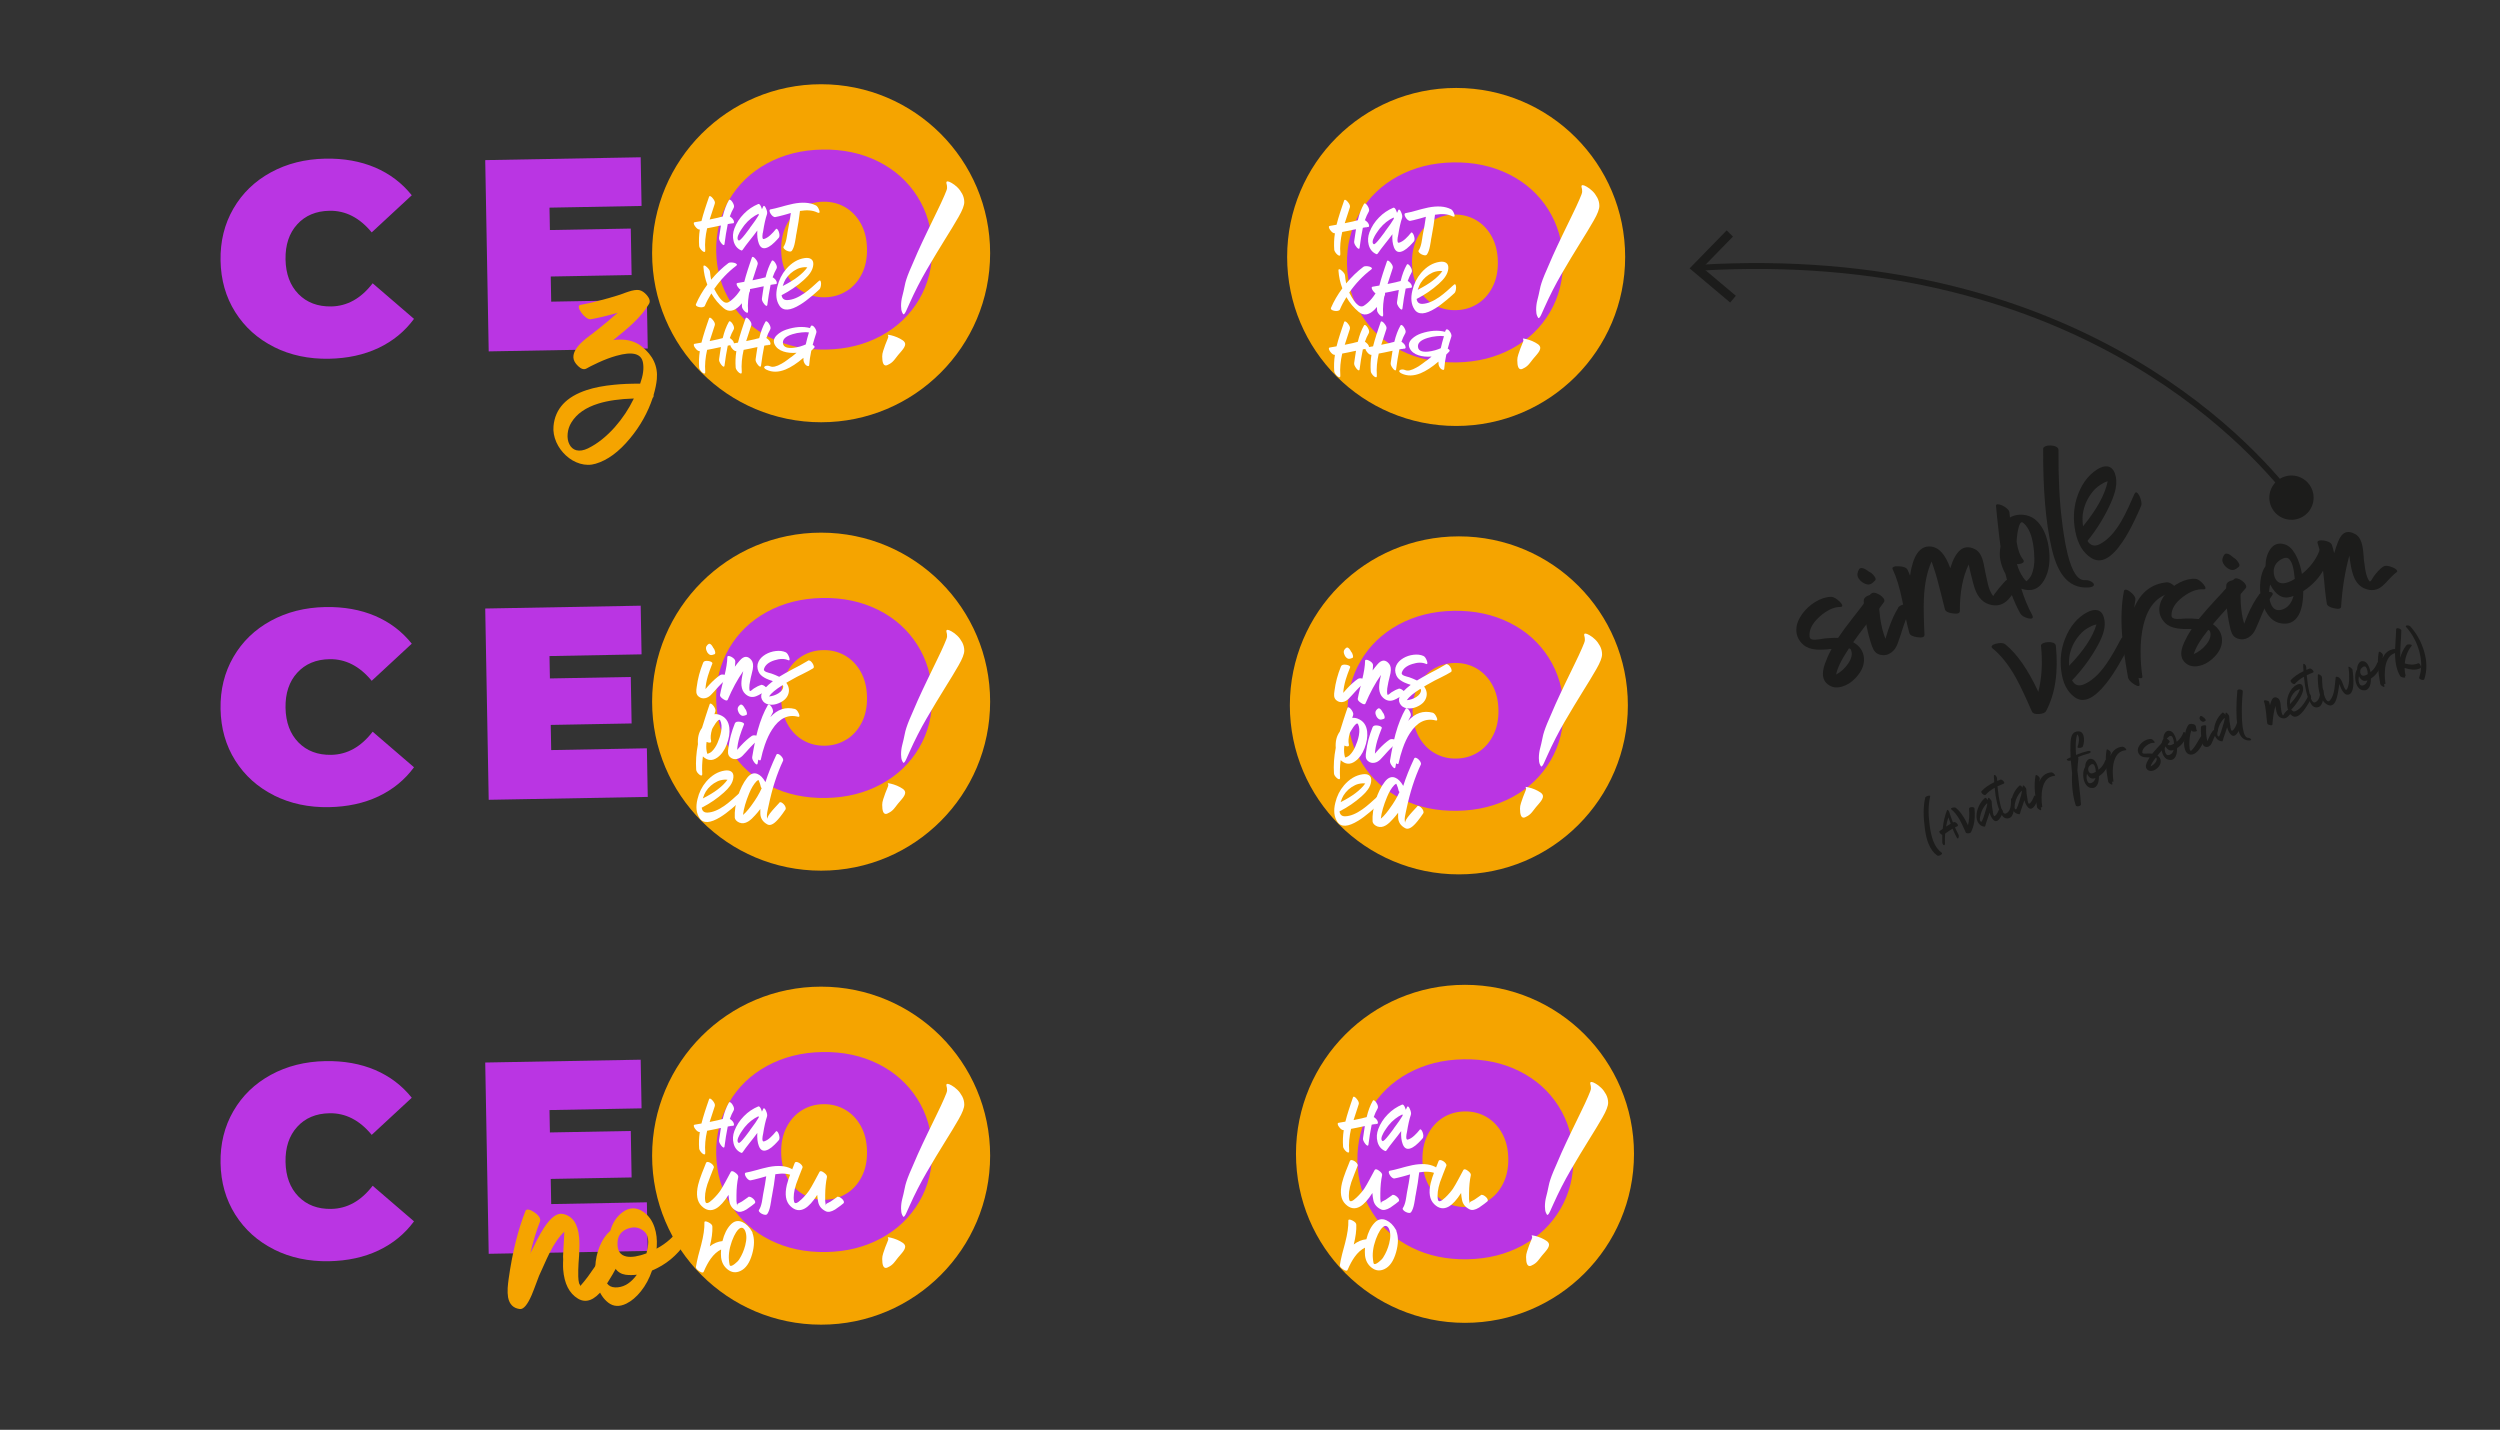 <?xml version="1.0" encoding="UTF-8"?><svg id="Layer_1" xmlns="http://www.w3.org/2000/svg" viewBox="0 0 424.39 242.72"><rect x="0" y="0" width="424.39" height="242.72" fill="#333333" stroke="none"/><defs><style>.cls-1{fill:#fff;}.cls-2{fill:#f5a400;}.cls-3{fill:#ba35e3;}.cls-4{fill:#1c1c1b;}.cls-5{fill:none;stroke:#1c1c1b;stroke-miterlimit:10;}</style></defs><g><circle class="cls-2" cx="139.39" cy="42.99" r="28.69"/><g><g><path class="cls-3" d="M46.52,58.9c-2.78-1.39-4.97-3.36-6.58-5.91-1.61-2.55-2.44-5.47-2.5-8.75-.06-3.28,.67-6.22,2.18-8.83,1.51-2.61,3.63-4.66,6.36-6.15s5.81-2.26,9.24-2.33c3.15-.06,5.98,.45,8.47,1.51,2.49,1.07,4.56,2.64,6.21,4.71l-6.8,6.3c-2.06-2.5-4.45-3.72-7.17-3.67-2.29,.04-4.12,.81-5.48,2.31-1.36,1.49-2.02,3.48-1.98,5.95,.05,2.47,.78,4.43,2.2,5.88,1.42,1.44,3.27,2.14,5.56,2.1,2.72-.05,5.06-1.36,7.03-3.93l7.02,6.04c-1.57,2.13-3.58,3.78-6.03,4.94-2.45,1.16-5.26,1.77-8.41,1.83-3.43,.06-6.54-.6-9.32-1.99Z"/><path class="cls-3" d="M109.81,50.9l.15,8.26-27,.49-.59-32.47,26.39-.48,.15,8.26-15.63,.29,.07,3.8,13.73-.25,.14,7.89-13.73,.25,.08,4.27,16.23-.3Z"/><path class="cls-3" d="M130.76,57.33c-2.81-1.4-5.03-3.38-6.65-5.93-1.62-2.55-2.47-5.45-2.53-8.7-.06-3.25,.68-6.18,2.21-8.79,1.53-2.61,3.67-4.67,6.43-6.17,2.76-1.5,5.88-2.29,9.38-2.35,3.49-.06,6.65,.61,9.46,2.01,2.81,1.4,5.03,3.38,6.65,5.93,1.62,2.55,2.47,5.45,2.53,8.7,.06,3.25-.68,6.18-2.21,8.79-1.53,2.61-3.67,4.67-6.43,6.17-2.76,1.5-5.88,2.29-9.38,2.35-3.5,.06-6.65-.61-9.46-2.01Zm12.96-7.92c1.08-.68,1.94-1.64,2.57-2.88,.63-1.23,.92-2.67,.89-4.31-.03-1.64-.38-3.06-1.05-4.27-.67-1.21-1.56-2.13-2.67-2.78-1.11-.64-2.35-.95-3.71-.93-1.36,.02-2.58,.38-3.67,1.06-1.09,.69-1.94,1.64-2.57,2.88-.63,1.23-.93,2.67-.9,4.31,.03,1.64,.38,3.06,1.05,4.27,.67,1.21,1.56,2.14,2.67,2.78,1.11,.64,2.34,.95,3.71,.93,1.36-.03,2.58-.38,3.67-1.07Z"/></g><g><path class="cls-1" d="M123.96,36.78c.17,.13,.31,.25,.42,.38,.14,.17,.21,.34,.22,.51,.01,.16-.06,.24-.2,.25-.12,.01-.25-.02-.36-.11,.04,.03,.07,.05,.11,.07,.02,.02,.05,.03,.07,.05l.04,.03h-.09c-.07,0-.13,0-.2,0l-.43,.08c-.1,.46-.2,1.03-.31,1.7l-.12,.85-.12,.83c-.02,.16-.09,.21-.2,.17-.09-.03-.2-.13-.33-.29-.3-.38-.43-.7-.39-.95l.15-1.03,.16-1.04-.38,.07-.98,.21-.98,.19c-.3,1.31-.41,2.54-.32,3.68,.02,.2-.02,.32-.12,.34-.09,.01-.21-.04-.35-.15-.14-.11-.26-.25-.37-.41-.12-.17-.18-.31-.19-.43-.07-.91-.04-1.84,.11-2.81-.26,.02-.53-.18-.82-.58-.12-.17-.19-.32-.2-.44-.02-.13,.03-.21,.15-.23,.33-.05,.72-.11,1.15-.2,.14-.58,.34-1.26,.59-2.04,.09-.26,.2-.61,.34-1.03l.18-.52,.18-.53c.04-.11,.12-.14,.24-.09,.11,.05,.24,.16,.37,.32,.33,.39,.45,.71,.36,.95l-.22,.68-.22,.68c-.18,.53-.32,.97-.43,1.32l1.41-.3c.08-.02,.2-.05,.37-.1l.22-.05,.22-.06c.26-1.09,.61-2.01,1.04-2.76,.06-.11,.16-.13,.28-.05,.11,.07,.22,.19,.33,.36,.27,.43,.34,.76,.21,.99-.25,.43-.47,.92-.66,1.46l.04,.02,.04,.02Z"/><path class="cls-1" d="M131.68,38.91c.08-.1,.17-.1,.28,0,.09,.09,.17,.23,.24,.42,.07,.2,.11,.39,.12,.58,0,.2-.03,.35-.12,.45-.11,.13-.21,.24-.31,.35-.14,.15-.28,.29-.41,.42-.34,.34-.66,.59-.96,.76-.82,.47-1.39,.29-1.7-.54-.23-.61-.32-1.35-.26-2.22-.17,.23-.38,.5-.61,.81l-.63,.8c-.54,.68-.95,1.22-1.23,1.64l-.05,.06s-.04,.04-.06,.05c-.05,.04-.1,.04-.15,.02-.67-.29-1.11-.83-1.3-1.59-.18-.7-.13-1.41,.14-2.14,.35-.92,.88-1.75,1.61-2.49,.71-.73,1.53-1.28,2.44-1.66,.07-.03,.15,0,.24,.08,.04,.04,.07,.08,.1,.13,.02,.03,.04,.06,.06,.1,.09,.17,.16,.36,.22,.57l.1-.2,.09-.21c.06-.14,.14-.19,.23-.13,.08,.05,.17,.17,.25,.36,.21,.45,.27,.79,.19,1.03-.25,.72-.47,1.7-.66,2.93,0,.02-.01,.06-.03,.12v.08l-.04,.1c-.03,.18-.05,.33-.05,.46-.02,.4,.07,.58,.27,.52,.35-.1,.72-.32,1.1-.68,.15-.13,.31-.29,.48-.48l.21-.25,.21-.24Zm-6.28,1.91c.12,.08,.49-.27,1.09-1.04,.19-.24,.41-.53,.66-.87,.04-.05,.08-.11,.13-.18l.05-.09,.05-.07c.08-.1,.13-.17,.15-.2,.5-.65,.92-1.27,1.28-1.87l-.04-.21c-.91,.43-1.69,1.05-2.34,1.85-.05,.06-.1,.13-.16,.21-.08,.1-.15,.2-.22,.31-.21,.29-.38,.56-.51,.8-.4,.73-.44,1.19-.14,1.37Z"/><path class="cls-1" d="M138.48,34.85c.24,.13,.44,.41,.59,.84,.06,.18,.08,.31,.04,.39-.05,.08-.16,.08-.35,0-.75-.38-1.74-.47-2.96-.27-.13,1.17-.33,2.43-.59,3.79-.02,.1-.05,.22-.07,.35l-.05,.38c-.05,.34-.1,.61-.14,.79-.12,.64-.29,1.11-.51,1.43-.08,.11-.21,.17-.39,.15-.17-.01-.34-.07-.53-.16-.19-.1-.33-.21-.43-.33-.11-.13-.13-.25-.06-.35,.2-.29,.35-.71,.47-1.27,.04-.17,.08-.4,.12-.7l.05-.33c.02-.12,.04-.22,.05-.31,.23-1.15,.41-2.18,.53-3.09l-.69,.2-.35,.1-.34,.09c-.51,.14-.94,.24-1.27,.3-.12,.02-.26-.03-.42-.15-.14-.11-.26-.26-.37-.43-.11-.18-.17-.34-.18-.47-.01-.15,.05-.24,.18-.26,.41-.07,1.03-.22,1.87-.45l.49-.14,.5-.13c.37-.1,.69-.17,.98-.23,1.57-.31,2.85-.22,3.82,.27Z"/><path class="cls-1" d="M126.22,48.3c.06-.12,.16-.16,.31-.11,.13,.04,.27,.14,.41,.29,.14,.16,.25,.32,.32,.48,.08,.19,.09,.33,.03,.44-.24,.46-.48,.89-.74,1.27-.35,.54-.71,.97-1.06,1.31-.95,.91-1.84,1.02-2.65,.33-.83-.69-1.52-1.52-2.08-2.5-.45,.72-.82,1.42-1.11,2.11-.05,.11-.16,.18-.35,.22-.17,.04-.36,.04-.56,0-.21-.04-.37-.1-.48-.18-.13-.1-.17-.22-.11-.34,.47-1.1,1.11-2.2,1.92-3.3-.37-.97-.59-1.99-.66-3.04,0-.15,.04-.22,.15-.21,.1,.01,.23,.08,.38,.22,.37,.32,.57,.6,.59,.86,.04,.46,.1,.91,.19,1.33,.92-1.1,1.89-2.04,2.93-2.82,.09-.07,.24-.11,.44-.11,.19,0,.38,.02,.57,.07,.19,.06,.33,.13,.39,.21,.08,.1,.05,.19-.08,.29-1.4,1.06-2.64,2.36-3.73,3.92,.13,.27,.26,.51,.4,.73l.08,.13,.09,.13c.08,.12,.14,.23,.2,.32,.18,.25,.34,.46,.5,.61,.44,.44,.85,.54,1.23,.3,.94-.61,1.77-1.6,2.47-2.97Z"/><path class="cls-1" d="M131.23,47.1c.17,.13,.31,.25,.42,.38,.14,.17,.21,.34,.22,.51,.01,.16-.06,.24-.2,.25-.12,.01-.25-.02-.36-.11,.04,.03,.07,.05,.11,.07,.02,.02,.05,.03,.07,.05l.04,.03h-.09c-.07,0-.13,0-.2,0l-.43,.08c-.1,.46-.2,1.03-.31,1.7l-.12,.85-.12,.83c-.02,.16-.09,.21-.2,.17-.09-.03-.2-.13-.33-.29-.3-.38-.43-.7-.39-.95l.15-1.03,.16-1.04-.38,.07-.98,.21-.98,.19c-.3,1.31-.41,2.54-.32,3.68,.02,.2-.02,.32-.12,.34-.09,.01-.21-.04-.35-.15-.14-.11-.26-.25-.37-.41-.12-.17-.18-.31-.19-.43-.07-.91-.04-1.84,.11-2.81-.26,.02-.53-.18-.82-.58-.12-.17-.19-.32-.2-.44-.02-.13,.03-.21,.15-.23,.33-.05,.72-.11,1.15-.2,.14-.58,.34-1.26,.59-2.04,.09-.26,.2-.61,.34-1.03l.18-.52,.18-.53c.04-.11,.12-.14,.24-.09,.11,.05,.24,.16,.37,.32,.33,.39,.45,.71,.36,.95l-.22,.68-.22,.68c-.18,.53-.32,.97-.43,1.32l1.41-.3c.08-.02,.2-.05,.37-.1l.22-.05,.22-.06c.26-1.09,.61-2.01,1.04-2.76,.06-.11,.16-.13,.28-.05,.11,.07,.22,.19,.33,.36,.27,.43,.34,.76,.21,.99-.25,.43-.47,.92-.66,1.46l.04,.02,.04,.02Z"/><path class="cls-1" d="M139.01,47.7c.11-.11,.2-.11,.27-.02,.06,.09,.09,.24,.1,.44,0,.19-.02,.38-.07,.58-.05,.2-.12,.34-.2,.41-.02,.02-.06,.06-.11,.1l-.06,.05-.06,.06c-.11,.1-.21,.19-.3,.27-.27,.24-.52,.46-.76,.66-.7,.59-1.35,1.08-1.94,1.44-1.74,1.08-2.93,1.15-3.56,.2-.56-.83-.68-1.91-.36-3.22,.27-1.15,.77-2.15,1.48-2.98,.94-1.09,1.99-1.71,3.15-1.88,.47-.07,.83-.01,1.09,.16,.29,.19,.42,.52,.38,.98-.04,.47-.22,.96-.56,1.44-.25,.36-.61,.74-1.06,1.15-1.11,1-2.36,1.85-3.76,2.57,.08,.58,.42,.86,1.01,.83,.86-.04,1.83-.44,2.89-1.19,.39-.28,.83-.62,1.3-1.04,.17-.15,.36-.33,.59-.53l.27-.25,.28-.24Zm-3.68-2.04c-.82,.4-1.48,.97-1.96,1.73-.18,.28-.34,.67-.5,1.16,2-1,3.39-2.06,4.18-3.16-.14-.03-.27-.04-.39-.04-.52,.03-.96,.13-1.33,.31Z"/><path class="cls-1" d="M123.96,57.42c.17,.13,.31,.25,.42,.38,.14,.17,.21,.34,.22,.51,.01,.16-.06,.24-.2,.25-.12,.01-.25-.02-.36-.11,.04,.03,.07,.05,.11,.07,.02,.02,.05,.03,.07,.05l.04,.03h-.09c-.07,0-.13,0-.2,0l-.43,.08c-.1,.46-.2,1.03-.31,1.7l-.12,.85-.12,.83c-.02,.16-.09,.21-.2,.17-.09-.03-.2-.13-.33-.29-.3-.38-.43-.7-.39-.95l.15-1.03,.16-1.04-.38,.07-.98,.21-.98,.19c-.3,1.31-.41,2.54-.32,3.68,.02,.2-.02,.32-.12,.34-.09,.01-.21-.04-.35-.15-.14-.11-.26-.25-.37-.41-.12-.17-.18-.31-.19-.43-.07-.91-.04-1.84,.11-2.81-.26,.02-.53-.18-.82-.58-.12-.17-.19-.32-.2-.44-.02-.13,.03-.21,.15-.23,.33-.05,.72-.11,1.15-.2,.14-.58,.34-1.26,.59-2.04,.09-.26,.2-.61,.34-1.03l.18-.52,.18-.53c.04-.11,.12-.14,.24-.09,.11,.05,.24,.16,.37,.32,.33,.39,.45,.71,.36,.95l-.22,.68-.22,.68c-.18,.53-.32,.97-.43,1.32l1.41-.3c.08-.02,.2-.05,.37-.1l.22-.05,.22-.06c.26-1.09,.61-2.01,1.04-2.76,.06-.11,.16-.13,.28-.05,.11,.07,.22,.19,.33,.36,.27,.43,.34,.76,.21,.99-.25,.43-.47,.92-.66,1.46l.04,.02,.04,.02Z"/><path class="cls-1" d="M130.16,57.42c.17,.13,.31,.25,.42,.38,.14,.17,.21,.34,.22,.51,.01,.16-.06,.24-.2,.25-.12,.01-.25-.02-.36-.11,.04,.03,.07,.05,.11,.07,.02,.02,.05,.03,.07,.05l.04,.03h-.09c-.07,0-.13,0-.2,0l-.43,.08c-.1,.46-.2,1.03-.31,1.7l-.12,.85-.12,.83c-.02,.16-.09,.21-.2,.17-.09-.03-.2-.13-.33-.29-.3-.38-.43-.7-.39-.95l.15-1.03,.16-1.04-.38,.07-.98,.21-.98,.19c-.3,1.31-.41,2.54-.32,3.68,.02,.2-.02,.32-.12,.34-.09,.01-.21-.04-.35-.15-.14-.11-.26-.25-.37-.41-.12-.17-.18-.31-.19-.43-.07-.91-.04-1.84,.11-2.81-.26,.02-.53-.18-.82-.58-.12-.17-.19-.32-.2-.44-.02-.13,.03-.21,.15-.23,.33-.05,.72-.11,1.15-.2,.14-.58,.34-1.26,.59-2.04,.09-.26,.2-.61,.34-1.03l.18-.52,.18-.53c.04-.11,.12-.14,.24-.09,.11,.05,.24,.16,.37,.32,.33,.39,.45,.71,.36,.95l-.22,.68-.22,.68c-.18,.53-.32,.97-.43,1.32l1.41-.3c.08-.02,.2-.05,.37-.1l.22-.05,.22-.06c.26-1.09,.61-2.01,1.04-2.76,.06-.11,.16-.13,.28-.05,.11,.07,.22,.19,.33,.36,.27,.43,.34,.76,.21,.99-.25,.43-.47,.92-.66,1.46l.04,.02,.04,.02Z"/><path class="cls-1" d="M137.61,55.46c.05-.16,.14-.22,.27-.19,.11,.02,.23,.11,.36,.27,.12,.15,.22,.31,.29,.49,.07,.19,.09,.34,.05,.45-.25,.77-.46,1.46-.62,2.07,.33,.17,.41,.33,.25,.5-.17,.17-.33,.33-.49,.49-.18,.87-.3,1.67-.35,2.41,0,.16-.09,.23-.25,.19-.06-.01-.12-.04-.19-.08-.06-.04-.11-.07-.15-.11-.28-.3-.41-.64-.39-1.02v-.19c-1.09,.94-2.11,1.6-3.03,1.98-1.2,.49-2.27,.5-3.22,.05-.22-.1-.35-.21-.4-.32-.04-.1-.01-.18,.09-.26,.1-.07,.23-.1,.4-.11,.18,0,.35,.03,.5,.1,.43,.2,1.08,.06,1.95-.44,.31-.17,.64-.39,1-.66,.12-.09,.26-.19,.41-.31,.05-.04,.11-.08,.18-.13l.08-.05,.07-.05c.24-.19,.5-.4,.8-.65-.85,.06-1.59-.01-2.22-.22-.72-.23-1.22-.63-1.5-1.19-.27-.55-.14-1.09,.39-1.6,.21-.2,.46-.39,.76-.56,.26-.14,.52-.26,.78-.35,1.5-.5,2.86-.6,4.08-.28l.07-.22Zm-4.68,2.93c.14,.53,.7,.75,1.69,.66,.37-.04,.77-.11,1.2-.23,.37-.11,.69-.23,.96-.35,.14-.63,.32-1.31,.54-2.04-.31-.05-.72-.06-1.23,0-.56,.05-1.07,.15-1.55,.3-1.25,.38-1.79,.94-1.6,1.67Z"/></g><path class="cls-2" d="M108.92,58.81c1.94,1.52,2.79,3.38,2.58,5.57-.08,.81-.26,1.7-.55,2.67,.03,.22-.01,.38-.14,.47-.84,2.52-2.13,4.82-3.86,6.9-1.87,2.27-3.82,3.71-5.84,4.3-.86,.26-1.75,.25-2.66-.02-.86-.26-1.65-.71-2.37-1.37-.71-.66-1.26-1.41-1.64-2.27-.4-.91-.56-1.82-.48-2.72,.27-2.94,2.15-4.98,5.65-6.13,1.31-.43,2.87-.73,4.67-.9,1.28-.13,2.74-.19,4.39-.18,.5-1.39,.66-2.58,.48-3.55-.26-1.57-1.78-1.96-4.53-1.18-.93,.26-1.96,.64-3.08,1.16-.42,.19-.82,.38-1.21,.58-.31,.16-.57,.3-.78,.42-.42,.23-.89,.09-1.42-.42-.5-.48-.76-.95-.79-1.42-.06-.83,.45-1.74,1.52-2.72,.35-.32,.8-.69,1.37-1.12l.35-.25,.31-.25c.23-.17,.41-.32,.54-.42l.86-.7,.86-.7c.68-.56,1.25-1.05,1.71-1.46-1.87,.53-3.39,.89-4.56,1.09-.23,.04-.51-.06-.83-.3-.29-.21-.55-.48-.78-.81-.24-.33-.38-.61-.42-.86-.05-.28,.05-.44,.29-.47,.95-.16,2.01-.4,3.18-.72l1.57-.42,1.57-.47c.18-.05,.46-.14,.83-.28l.47-.18,.47-.16c.77-.26,1.38-.35,1.83-.28,.46,.08,.91,.38,1.35,.9,.47,.56,.58,1.05,.33,1.46-.63,1.08-1.54,2.17-2.71,3.28-.44,.42-.97,.89-1.59,1.41l-.83,.68-.81,.67-.05,.05-.05,.04c1.95-.27,3.55,.09,4.81,1.07Zm-9.06,17.28c1.58-.78,3.08-1.98,4.51-3.58,1.29-1.46,2.37-3.08,3.23-4.86-2.41,.07-4.42,.36-6.02,.86-2.16,.67-3.68,1.73-4.58,3.2-.37,.6-.58,1.24-.64,1.93-.06,.68,.04,1.27,.29,1.77,.27,.54,.66,.88,1.18,1.02,.58,.15,1.25,.04,2.02-.33Z"/></g><path class="cls-1" d="M150.7,56.82c.08,0,.28,.03,.58,.1s.64,.18,1,.33,.68,.33,.96,.52c.28,.19,.42,.42,.42,.66,0,.3-.21,.69-.62,1.16-.42,.47-.79,.93-1.12,1.37-.25,.33-.53,.6-.85,.79-.32,.19-.55,.29-.69,.29-.42,0-.62-.51-.62-1.54,0-.28,.05-.59,.17-.95,.11-.36,.23-.7,.35-1.02,.12-.32,.24-.61,.35-.87,.11-.26,.17-.44,.17-.52,0-.06-.01-.1-.04-.15-.03-.04-.04-.1-.04-.19Zm9.96-25.86c0-.11,.07-.17,.21-.17s.37,.09,.68,.27c.32,.18,.64,.42,.96,.73,.32,.3,.59,.68,.83,1.12,.23,.44,.35,.91,.35,1.41,0,.55-.32,1.38-.96,2.49s-1.42,2.41-2.37,3.92c-.94,1.51-1.95,3.19-3.03,5.04s-2.06,3.78-2.95,5.77c-.17,.39-.35,.79-.54,1.2-.19,.42-.35,.62-.46,.62-.06,0-.14-.12-.25-.37-.11-.25-.17-.59-.17-1.04,0-.58,.07-1.13,.21-1.66,.14-.52,.28-1.13,.42-1.83,.11-.61,.37-1.42,.79-2.43,.42-1.01,.89-2.1,1.41-3.26s1.08-2.34,1.66-3.55c.58-1.2,1.12-2.32,1.62-3.34s.91-1.9,1.22-2.62c.32-.72,.48-1.16,.48-1.33,0-.3-.02-.51-.06-.62-.04-.11-.06-.23-.06-.37Z"/></g><g><circle class="cls-2" cx="139.39" cy="119.11" r="28.69"/><g><g><path class="cls-3" d="M46.52,135.02c-2.78-1.39-4.97-3.36-6.58-5.91-1.61-2.55-2.44-5.47-2.5-8.75-.06-3.28,.67-6.22,2.18-8.83,1.51-2.61,3.63-4.66,6.36-6.15s5.81-2.26,9.24-2.33c3.15-.06,5.98,.45,8.47,1.51,2.49,1.07,4.56,2.64,6.21,4.71l-6.8,6.3c-2.06-2.5-4.45-3.72-7.17-3.67-2.29,.04-4.12,.81-5.48,2.31-1.36,1.49-2.02,3.48-1.98,5.95,.05,2.47,.78,4.43,2.2,5.88,1.42,1.44,3.27,2.14,5.56,2.1,2.72-.05,5.06-1.36,7.03-3.93l7.02,6.04c-1.57,2.13-3.58,3.78-6.03,4.94-2.45,1.16-5.26,1.77-8.41,1.83-3.43,.06-6.54-.6-9.32-1.99Z"/><path class="cls-3" d="M109.81,127.02l.15,8.26-27,.49-.59-32.47,26.39-.48,.15,8.26-15.63,.29,.07,3.8,13.73-.25,.14,7.89-13.73,.25,.08,4.27,16.23-.3Z"/><path class="cls-3" d="M130.76,133.45c-2.81-1.4-5.03-3.38-6.65-5.93-1.62-2.55-2.47-5.45-2.53-8.7-.06-3.25,.68-6.18,2.21-8.79,1.53-2.61,3.67-4.67,6.43-6.17,2.76-1.5,5.88-2.29,9.38-2.35,3.49-.06,6.65,.61,9.46,2.01,2.81,1.4,5.03,3.38,6.65,5.93,1.62,2.55,2.47,5.45,2.53,8.7,.06,3.25-.68,6.18-2.21,8.79-1.53,2.61-3.67,4.67-6.43,6.17-2.76,1.5-5.88,2.29-9.38,2.35-3.5,.06-6.65-.61-9.46-2.01Zm12.96-7.92c1.08-.68,1.94-1.64,2.57-2.88,.63-1.23,.92-2.67,.89-4.31-.03-1.64-.38-3.06-1.05-4.27-.67-1.21-1.56-2.13-2.67-2.78-1.11-.64-2.35-.95-3.71-.93-1.36,.02-2.58,.38-3.67,1.06-1.09,.69-1.94,1.64-2.57,2.88-.63,1.23-.93,2.67-.9,4.31,.03,1.64,.38,3.06,1.05,4.27,.67,1.21,1.56,2.14,2.67,2.78,1.11,.64,2.34,.95,3.71,.93,1.36-.03,2.58-.38,3.67-1.07Z"/></g><g><path class="cls-1" d="M122.26,114.6c.21-.14,.55-.13,1.01,.03,.19,.07,.32,.14,.38,.23,.07,.1,.04,.19-.09,.28-.47,.31-.97,.76-1.51,1.34l-.34,.37-.34,.38c-.28,.31-.51,.55-.69,.74-.29,.29-.61,.48-.97,.55-.4,.08-.77,0-1.09-.26-.24-.18-.37-.42-.41-.73-.01-.13-.01-.27,0-.44l.03-.23,.03-.23c.17-1.36,.53-2.74,1.1-4.15,.11-.26,.41-.35,.92-.27,.21,.04,.37,.09,.49,.17,.14,.09,.18,.18,.14,.28-.33,.81-.57,1.51-.75,2.09-.24,.83-.38,1.57-.41,2.23l.31-.36,.32-.36c.66-.71,1.28-1.26,1.85-1.65Zm-.98-3.54c-.23,.09-.41,.14-.53,.14-.17,0-.33-.07-.48-.22-.18-.17-.3-.38-.37-.62-.09-.28-.07-.51,.05-.7,.11-.16,.23-.28,.34-.34,.12-.08,.27-.04,.43,.12,.06,.05,.12,.12,.17,.21,.05,.07,.09,.13,.12,.18l.04,.09c.07,.08,.13,.17,.19,.27,.03,.05,.06,.12,.08,.19,.04,.1,.06,.19,.08,.27,.05,.23,0,.38-.12,.42Zm-1.06-1.65s.02-.02,.02-.03,0,0,0,0c0,0,0,.01,0,.03l-.02,.05v-.03l.02-.03Zm.61,1.52s0,.04,.02,.03c0,0,.01-.03,.02-.07l-.02,.02v.02h-.02Z"/><path class="cls-1" d="M129.13,116.27c.25-.07,.56,.07,.93,.42,.15,.14,.24,.26,.28,.38,.05,.13,.02,.21-.09,.24-.26,.07-.59,.21-.98,.42l-.23,.12-.22,.13c-.17,.08-.32,.15-.44,.2-.68,.27-1.3,.14-1.86-.38-.38-.35-.59-.83-.65-1.43-.04-.42,0-.96,.13-1.62l.08-.41,.09-.41c-.99,1.42-1.87,3.04-2.63,4.84-.09,.22-.34,.19-.75-.08-.41-.26-.6-.51-.56-.73,.08-.43,.19-.96,.35-1.58l.2-.8,.19-.81c.32-1.31,.49-2.38,.5-3.22,0-.13,.08-.19,.22-.19,.12,0,.28,.05,.46,.14,.18,.1,.34,.21,.47,.34,.14,.15,.2,.29,.2,.42,0,.27-.03,.58-.07,.92,.29-.4,.56-.75,.82-1.04,.7-.82,1.37-.85,1.99-.08,.27,.34,.35,.85,.23,1.55-.04,.22-.1,.5-.2,.86l-.05,.21-.05,.19c-.04,.14-.06,.26-.08,.35l-.04,.24-.05,.25c-.04,.2-.07,.38-.09,.52-.05,.41-.04,.75,.03,1.02,.02,.1,.11,.09,.27-.03l.1-.08,.11-.09c.09-.08,.17-.13,.22-.17,.45-.29,.85-.49,1.19-.58Z"/><path class="cls-1" d="M137.16,112.15c.11-.07,.24-.05,.39,.04,.14,.09,.26,.23,.38,.41,.12,.18,.19,.35,.21,.5,.03,.17,0,.29-.12,.36-.41,.26-1.02,.58-1.82,.98l-.47,.23-.46,.23c-.34,.18-.64,.34-.9,.5-.04,.02-.1,.06-.17,.1l-.1,.05-.11,.06c-.2,.11-.37,.21-.51,.3,.45,.63,.56,1.27,.34,1.92-.23,.68-.78,1.2-1.66,1.56-.53,.22-1.05,.29-1.56,.22-.6-.08-1.01-.37-1.25-.85-.22-.44-.17-.92,.13-1.42,.12-.2,.28-.41,.49-.62,.14-.15,.32-.32,.54-.52,.2-.18,.43-.37,.69-.57-.04-.01-.06-.02-.08-.03l-.16-.06-.17-.05-.34-.13c-.27-.1-.49-.21-.68-.32-.5-.28-.84-.62-1.01-1.03-.25-.59-.26-1.15,0-1.69,.22-.47,.61-.88,1.18-1.22,.53-.31,1.11-.51,1.74-.58,.65-.08,1.21-.01,1.68,.2,.23,.1,.43,.38,.6,.84,.07,.19,.09,.34,.07,.43-.02,.11-.09,.14-.23,.08-.63-.28-1.41-.28-2.33,.02-.98,.31-1.58,.8-1.78,1.47-.07,.21,.07,.38,.4,.52,.11,.04,.26,.09,.46,.15l.23,.06c.08,.02,.15,.04,.2,.06l.32,.12,.33,.13c.25,.1,.46,.19,.64,.29,.55-.35,1.36-.8,2.43-1.37l.62-.32,.61-.33c.46-.25,.87-.49,1.22-.7Zm-4.2,4.37c0-.07-.04-.14-.12-.21-1.17,.73-1.93,1.37-2.3,1.92,.58-.05,1.11-.23,1.6-.53,.54-.34,.82-.74,.82-1.18Z"/><path class="cls-1" d="M122.22,121.37c.93,.36,1.46,1.08,1.59,2.16,.1,.87-.05,1.82-.44,2.85-.38,1-.92,1.74-1.61,2.23-.85,.6-1.66,.53-2.44-.2-.13,1.01-.17,1.98-.11,2.9,.02,.2-.03,.32-.13,.34-.09,.01-.21-.04-.35-.15-.35-.29-.53-.57-.55-.85-.09-1.35,0-2.79,.3-4.32-.08-1.11,.15-2.04,.69-2.77,.16-.55,.37-1.22,.63-2l.33-1.01,.34-1c.04-.11,.12-.14,.24-.09,.11,.05,.24,.15,.37,.32,.13,.16,.23,.32,.3,.49,.08,.19,.1,.35,.06,.47l-.16,.5c.3-.04,.62,0,.95,.13Zm-.4,4.69c.13-.3,.24-.59,.33-.86,.12-.35,.2-.69,.26-1,.14-.79,.09-1.42-.15-1.91-.12-.23-.38-.07-.79,.5-.14,.19-.27,.41-.41,.65-.12,.21-.19,.34-.2,.4-.22,.77-.28,1.41-.15,1.91,.04,.19-.02,.3-.19,.32-.15,.02-.34-.03-.57-.13-.08,.54-.08,1.05,0,1.53,.02,.16,.07,.31,.12,.47h0v.03c.32-.09,.58-.23,.78-.42,.38-.37,.7-.85,.96-1.46Z"/><path class="cls-1" d="M127.64,124.92c.21-.14,.55-.13,1.01,.03,.19,.07,.32,.14,.38,.23,.07,.1,.04,.19-.09,.28-.47,.31-.97,.76-1.51,1.34l-.34,.37-.34,.38c-.28,.31-.51,.55-.69,.74-.29,.29-.61,.48-.97,.55-.4,.08-.77,0-1.09-.26-.24-.18-.37-.42-.41-.73-.01-.13-.01-.27,0-.44l.03-.23,.03-.23c.17-1.36,.53-2.74,1.1-4.15,.11-.26,.41-.35,.92-.27,.21,.04,.37,.09,.49,.17,.14,.09,.18,.18,.14,.28-.33,.81-.57,1.51-.75,2.09-.24,.83-.38,1.57-.41,2.23l.31-.36,.32-.36c.66-.71,1.28-1.26,1.85-1.65Zm-.98-3.54c-.23,.09-.41,.14-.53,.14-.17,0-.33-.07-.48-.22-.18-.17-.3-.38-.37-.62-.09-.28-.07-.51,.05-.7,.11-.16,.23-.28,.34-.34,.12-.08,.27-.04,.43,.12,.06,.05,.12,.12,.17,.21,.05,.07,.09,.13,.12,.18l.04,.09c.07,.08,.13,.17,.19,.27,.03,.05,.06,.12,.08,.19,.04,.1,.06,.19,.08,.27,.05,.23,0,.38-.12,.42Zm-1.06-1.65s.02-.02,.02-.03,0,0,0,0c0,0,0,.01,0,.03l-.02,.05v-.03l.02-.03Zm.61,1.52s0,.04,.02,.03c0,0,.01-.03,.02-.07l-.02,.02v.02h-.02Z"/><path class="cls-1" d="M134.92,120.35c.25,.07,.48,.32,.68,.77,.08,.19,.12,.33,.11,.43-.02,.12-.1,.16-.26,.12-1.71-.44-3.17,.29-4.38,2.17-.47,.72-.88,1.59-1.23,2.6-.28,.8-.51,1.64-.69,2.51-.04,.17-.18,.17-.43,0l-.05,.32-.06,.32c-.02,.15-.09,.21-.2,.17-.09-.04-.2-.13-.33-.29-.3-.39-.43-.71-.39-.96,.31-1.87,.63-3.38,.94-4.55,.47-1.69,1.04-3.11,1.72-4.28,.06-.11,.15-.13,.28-.05,.11,.07,.22,.19,.33,.36,.11,.17,.19,.35,.24,.53,.05,.2,.04,.35-.03,.46-.09,.17-.23,.42-.4,.76,1.2-1.33,2.58-1.79,4.15-1.39Z"/><path class="cls-1" d="M125.45,134.69c.11-.11,.2-.11,.27-.02,.06,.09,.09,.24,.1,.44,0,.19-.02,.38-.07,.58-.05,.2-.12,.34-.2,.41-.02,.02-.06,.06-.11,.1l-.06,.05-.06,.06c-.11,.1-.21,.19-.3,.27-.27,.24-.52,.46-.76,.66-.7,.59-1.35,1.08-1.94,1.44-1.75,1.08-2.93,1.15-3.56,.2-.56-.83-.68-1.91-.36-3.21,.27-1.15,.77-2.15,1.48-2.98,.94-1.09,1.99-1.71,3.15-1.88,.47-.07,.83-.01,1.09,.16,.29,.19,.42,.52,.38,.98-.04,.47-.22,.96-.56,1.44-.25,.36-.61,.75-1.06,1.15-1.11,1-2.36,1.85-3.76,2.57,.08,.58,.42,.86,1.01,.83,.86-.04,1.83-.44,2.89-1.19,.39-.28,.83-.62,1.3-1.04,.17-.15,.36-.33,.59-.53l.28-.25,.27-.24Zm-3.68-2.04c-.83,.4-1.48,.97-1.96,1.73-.18,.28-.34,.67-.5,1.16,2-1,3.39-2.06,4.18-3.17-.14-.02-.27-.03-.39-.03-.52,.03-.96,.13-1.33,.31Z"/><path class="cls-1" d="M132.3,136.25c.07-.09,.18-.1,.33-.04,.14,.06,.28,.17,.42,.32,.15,.16,.25,.32,.3,.49,.06,.18,.05,.32-.03,.43-.05,.05-.12,.16-.22,.31l-.07,.1-.07,.11c-.06,.08-.11,.16-.16,.22-.29,.4-.55,.72-.78,.97-.72,.79-1.3,1.05-1.77,.78-.76-.42-1.15-1.02-1.18-1.81-.01-.23-.01-.5,0-.8-.3,.4-.59,.75-.89,1.07-.23,.24-.41,.43-.55,.57-.22,.2-.43,.37-.63,.49-.51,.31-1,.37-1.47,.19-.2-.08-.38-.19-.52-.33-.17-.17-.26-.35-.28-.54-.05-1.08,.12-2.25,.51-3.53,.4-1.3,.93-2.36,1.58-3.2,.55-.7,1.13-.92,1.74-.68,.5,.19,.96,.66,1.38,1.4,.44-1.41,1.06-2.96,1.85-4.64,.06-.13,.16-.17,.31-.13,.14,.04,.28,.13,.43,.27,.15,.14,.27,.3,.35,.46,.08,.18,.1,.32,.04,.43-1.02,2.17-1.84,4.7-2.44,7.59-.02,.07-.04,.16-.06,.27l-.06,.28c-.06,.25-.1,.45-.12,.61-.08,.49-.07,.88,.04,1.17-.09-.25,.18-.75,.82-1.49,.11-.13,.24-.28,.38-.43,.09-.1,.21-.23,.36-.39,.28-.29,.44-.47,.49-.53Zm-4.67,.37c.69-.94,1.25-1.87,1.67-2.81-.08-.09-.12-.17-.14-.23l-.07-.26-.07-.26c-.06-.19-.12-.36-.19-.5l-.05-.09-.04-.07c-.06,.04-.12,.08-.2,.13-.07,.05-.12,.1-.15,.13-.44,.46-.84,1.13-1.2,1.99-.58,1.4-.94,2.63-1.06,3.69,.27-.21,.57-.52,.91-.94,.12-.14,.24-.3,.36-.46,.04-.06,.09-.12,.14-.19l.05-.07,.04-.06Z"/></g></g><path class="cls-1" d="M150.7,132.95c.08,0,.28,.03,.58,.1s.64,.18,1,.33,.68,.33,.96,.52c.28,.19,.42,.42,.42,.66,0,.3-.21,.69-.62,1.16-.42,.47-.79,.93-1.12,1.37-.25,.33-.53,.6-.85,.79-.32,.19-.55,.29-.69,.29-.42,0-.62-.51-.62-1.54,0-.28,.05-.59,.17-.95,.11-.36,.23-.7,.35-1.02,.12-.32,.24-.61,.35-.87,.11-.26,.17-.44,.17-.52,0-.06-.01-.1-.04-.15-.03-.04-.04-.1-.04-.19Zm9.96-25.86c0-.11,.07-.17,.21-.17s.37,.09,.68,.27c.32,.18,.64,.42,.96,.73,.32,.3,.59,.68,.83,1.12,.23,.44,.35,.91,.35,1.41,0,.55-.32,1.38-.96,2.49s-1.42,2.41-2.37,3.92c-.94,1.51-1.95,3.19-3.03,5.04s-2.06,3.78-2.95,5.77c-.17,.39-.35,.79-.54,1.2-.19,.42-.35,.62-.46,.62-.06,0-.14-.12-.25-.37-.11-.25-.17-.59-.17-1.04,0-.58,.07-1.13,.21-1.66,.14-.52,.28-1.13,.42-1.83,.11-.61,.37-1.42,.79-2.43,.42-1.01,.89-2.1,1.41-3.26s1.08-2.34,1.66-3.55c.58-1.2,1.12-2.32,1.62-3.34s.91-1.9,1.22-2.62c.32-.72,.48-1.16,.48-1.33,0-.3-.02-.51-.06-.62-.04-.11-.06-.23-.06-.37Z"/></g><g><circle class="cls-2" cx="139.39" cy="196.18" r="28.69"/><g><g><path class="cls-3" d="M46.52,212.1c-2.78-1.39-4.97-3.36-6.58-5.91-1.61-2.55-2.44-5.47-2.5-8.75-.06-3.28,.67-6.22,2.18-8.83,1.51-2.61,3.63-4.66,6.36-6.15s5.81-2.26,9.24-2.33c3.15-.06,5.98,.45,8.47,1.51,2.49,1.07,4.56,2.64,6.21,4.71l-6.8,6.3c-2.06-2.5-4.45-3.72-7.17-3.67-2.29,.04-4.12,.81-5.48,2.31-1.36,1.49-2.02,3.48-1.98,5.95,.05,2.47,.78,4.43,2.2,5.88,1.42,1.44,3.27,2.14,5.56,2.1,2.72-.05,5.06-1.36,7.03-3.93l7.02,6.04c-1.57,2.13-3.58,3.78-6.03,4.94-2.45,1.16-5.26,1.77-8.41,1.83-3.43,.06-6.54-.6-9.32-1.99Z"/><path class="cls-3" d="M109.81,204.09l.15,8.26-27,.49-.59-32.47,26.39-.48,.15,8.26-15.63,.29,.07,3.8,13.73-.25,.14,7.89-13.73,.25,.08,4.27,16.23-.3Z"/><path class="cls-3" d="M130.76,210.53c-2.81-1.4-5.03-3.38-6.65-5.93-1.62-2.55-2.47-5.45-2.53-8.7-.06-3.25,.68-6.18,2.21-8.79,1.53-2.61,3.67-4.67,6.43-6.17,2.76-1.5,5.88-2.29,9.38-2.35,3.49-.06,6.65,.61,9.46,2.01,2.81,1.4,5.03,3.38,6.65,5.93,1.62,2.55,2.47,5.45,2.53,8.7,.06,3.25-.68,6.18-2.21,8.79-1.53,2.61-3.67,4.67-6.43,6.17-2.76,1.5-5.88,2.29-9.38,2.35-3.5,.06-6.65-.61-9.46-2.01Zm12.96-7.92c1.08-.68,1.94-1.64,2.57-2.88,.63-1.23,.92-2.67,.89-4.31-.03-1.64-.38-3.06-1.05-4.27-.67-1.21-1.56-2.13-2.67-2.78-1.11-.64-2.35-.95-3.71-.93-1.36,.02-2.58,.38-3.67,1.06-1.09,.69-1.94,1.64-2.57,2.88-.63,1.23-.93,2.67-.9,4.31,.03,1.64,.38,3.06,1.05,4.27,.67,1.21,1.56,2.14,2.67,2.78,1.11,.64,2.34,.95,3.71,.93,1.36-.03,2.58-.38,3.67-1.07Z"/></g><g><path class="cls-1" d="M123.96,189.98c.17,.13,.31,.25,.42,.38,.14,.17,.21,.34,.22,.51,.01,.16-.06,.24-.2,.25-.12,.01-.25-.02-.36-.11,.04,.03,.07,.05,.11,.07,.02,.02,.05,.03,.07,.05l.04,.03h-.09c-.07,0-.13,0-.2,0l-.43,.08c-.1,.46-.2,1.03-.31,1.7l-.12,.85-.12,.83c-.02,.16-.09,.21-.2,.17-.09-.03-.2-.13-.33-.29-.3-.38-.43-.7-.39-.95l.15-1.03,.16-1.04-.38,.07-.98,.21-.98,.19c-.3,1.31-.41,2.54-.32,3.68,.02,.2-.02,.32-.12,.34-.09,.01-.21-.04-.35-.15-.14-.11-.26-.25-.37-.41-.12-.17-.18-.31-.19-.43-.07-.91-.04-1.84,.11-2.81-.26,.02-.53-.18-.82-.58-.12-.17-.19-.32-.2-.44-.02-.13,.03-.21,.15-.23,.33-.05,.72-.11,1.15-.2,.14-.58,.34-1.26,.59-2.04,.09-.26,.2-.61,.34-1.03l.18-.52,.18-.53c.04-.11,.12-.14,.24-.09,.11,.05,.24,.16,.37,.32,.33,.39,.45,.71,.36,.95l-.22,.68-.22,.68c-.18,.53-.32,.97-.43,1.32l1.41-.3c.08-.02,.2-.05,.37-.1l.22-.05,.22-.06c.26-1.09,.61-2.01,1.04-2.76,.06-.11,.16-.13,.28-.05,.11,.07,.22,.19,.33,.36,.27,.43,.34,.76,.21,.99-.25,.43-.47,.92-.66,1.46l.04,.02,.04,.02Z"/><path class="cls-1" d="M131.68,192.1c.08-.1,.17-.1,.28,0,.09,.09,.17,.23,.24,.42,.07,.2,.11,.39,.12,.58,0,.2-.03,.35-.12,.45-.11,.13-.21,.24-.31,.35-.14,.15-.28,.29-.41,.42-.34,.34-.66,.59-.96,.76-.82,.47-1.39,.29-1.7-.54-.23-.61-.32-1.35-.26-2.22-.17,.23-.38,.5-.61,.81l-.63,.8c-.54,.68-.95,1.22-1.23,1.64l-.05,.06s-.04,.04-.06,.05c-.05,.04-.1,.04-.15,.02-.67-.29-1.11-.83-1.3-1.59-.18-.7-.13-1.41,.14-2.14,.35-.92,.88-1.75,1.61-2.49,.71-.73,1.53-1.28,2.44-1.66,.07-.03,.15,0,.24,.08,.04,.04,.07,.08,.1,.13,.02,.03,.04,.06,.06,.1,.09,.17,.16,.36,.22,.57l.1-.2,.09-.21c.06-.14,.14-.19,.23-.13,.08,.05,.17,.17,.25,.36,.21,.45,.27,.79,.19,1.03-.25,.72-.47,1.7-.66,2.93,0,.02-.01,.06-.03,.12v.08l-.04,.1c-.03,.18-.05,.33-.05,.46-.02,.4,.07,.58,.27,.52,.35-.1,.72-.32,1.1-.68,.15-.13,.31-.29,.48-.48l.21-.25,.21-.24Zm-6.28,1.91c.12,.08,.49-.27,1.09-1.04,.19-.24,.41-.53,.66-.87,.04-.05,.08-.11,.13-.18l.05-.09,.05-.07c.08-.1,.13-.17,.15-.2,.5-.65,.92-1.27,1.28-1.87l-.04-.21c-.91,.43-1.69,1.05-2.34,1.85-.05,.06-.1,.13-.16,.21-.08,.1-.15,.2-.22,.31-.21,.29-.38,.56-.51,.8-.4,.73-.44,1.19-.14,1.37Z"/><path class="cls-1" d="M127.01,203.2c.09-.07,.23-.07,.41,0,.16,.07,.31,.17,.46,.31,.16,.14,.26,.29,.3,.43,.05,.16,.02,.28-.09,.36-.07,.05-.17,.12-.28,.22l-.16,.13-.18,.13c-.3,.23-.55,.41-.76,.54-.66,.4-1.19,.5-1.59,.3-.72-.35-1.15-.88-1.29-1.58-.08-.37-.13-.77-.16-1.2-.73,1.15-1.42,1.91-2.09,2.3-.88,.5-1.71,.36-2.49-.42-.77-.76-.96-1.95-.58-3.58,.14-.56,.35-1.22,.65-1.99l.19-.47,.09-.23,.09-.22c.14-.36,.25-.62,.31-.79,.05-.14,.16-.2,.32-.19,.15,.01,.31,.08,.49,.19,.17,.11,.31,.23,.41,.38,.11,.15,.15,.28,.11,.39-.07,.17-.15,.39-.26,.65l-.13,.34-.14,.35c-.24,.59-.42,1.08-.55,1.46-.38,1.18-.5,2.15-.36,2.93,.09,.49,.51,.38,1.26-.34,.26-.24,.53-.53,.82-.87,.11-.13,.21-.26,.3-.38,.08-.1,.14-.18,.17-.23,.28-.43,.58-.96,.91-1.57l.43-.8,.43-.8c.12-.22,.37-.18,.76,.11,.39,.29,.56,.54,.51,.77-.19,.87-.29,1.89-.3,3.05v.48c-.01,.2-.01,.37,0,.5,.02,.41,.09,.73,.21,.96-.12-.23-.11-.4,.04-.5,.04-.02,.08-.05,.13-.07l.07-.04,.09-.04c.15-.07,.28-.13,.38-.2,.36-.24,.72-.49,1.09-.76Z"/><path class="cls-1" d="M134.3,198.37c.24,.13,.44,.41,.59,.84,.06,.18,.08,.31,.04,.39-.05,.08-.16,.08-.35,0-.75-.38-1.74-.47-2.96-.27-.13,1.17-.33,2.43-.59,3.79-.02,.1-.05,.22-.07,.35l-.05,.38c-.05,.34-.1,.61-.14,.79-.12,.64-.29,1.11-.51,1.43-.08,.11-.21,.17-.39,.15-.17-.01-.34-.07-.53-.16-.19-.1-.33-.21-.43-.33-.11-.13-.13-.25-.06-.35,.2-.29,.35-.71,.47-1.27,.04-.17,.08-.4,.12-.7l.05-.33c.02-.12,.04-.22,.05-.31,.23-1.15,.41-2.18,.53-3.09l-.69,.2-.35,.1-.34,.09c-.51,.14-.94,.24-1.27,.3-.12,.02-.26-.03-.42-.15-.14-.11-.26-.26-.37-.43-.11-.18-.17-.34-.18-.47-.01-.15,.05-.24,.18-.26,.41-.07,1.03-.22,1.87-.45l.49-.14,.5-.13c.37-.1,.69-.17,.98-.23,1.57-.31,2.85-.22,3.82,.27Z"/><path class="cls-1" d="M142.07,203.2c.09-.07,.23-.07,.41,0,.16,.07,.31,.17,.46,.31,.16,.14,.26,.29,.3,.43,.05,.16,.02,.28-.09,.36-.07,.05-.17,.12-.28,.22l-.16,.13-.18,.13c-.3,.23-.55,.41-.76,.54-.66,.4-1.19,.5-1.59,.3-.72-.35-1.15-.88-1.29-1.58-.08-.37-.13-.77-.16-1.2-.73,1.15-1.42,1.91-2.09,2.3-.88,.5-1.71,.36-2.49-.42-.77-.76-.96-1.95-.58-3.58,.14-.56,.35-1.22,.65-1.99l.19-.47,.09-.23,.09-.22c.14-.36,.25-.62,.31-.79,.05-.14,.16-.2,.32-.19,.15,.01,.31,.08,.49,.19,.17,.11,.31,.23,.41,.38,.11,.15,.15,.28,.11,.39-.07,.17-.15,.39-.26,.65l-.13,.34-.14,.35c-.24,.59-.42,1.08-.55,1.46-.38,1.18-.5,2.15-.36,2.93,.09,.49,.51,.38,1.26-.34,.26-.24,.53-.53,.82-.87,.11-.13,.21-.26,.3-.38,.08-.1,.14-.18,.17-.23,.28-.43,.58-.96,.91-1.57l.43-.8,.43-.8c.12-.22,.37-.18,.76,.11,.39,.29,.56,.54,.51,.77-.19,.87-.29,1.89-.3,3.05v.48c-.01,.2-.01,.37,0,.5,.02,.41,.09,.73,.21,.96-.12-.23-.11-.4,.04-.5,.04-.02,.08-.05,.13-.07l.07-.04,.09-.04c.15-.07,.28-.13,.38-.2,.36-.24,.72-.49,1.09-.76Z"/><path class="cls-1" d="M127.73,209.29c.37,.99,.35,2.2-.05,3.61-.42,1.48-1.08,2.43-1.98,2.85-.79,.37-1.52,.28-2.2-.27-.63-.5-.99-1.19-1.09-2.04-.04-.41-.04-.85,0-1.33-.65,.31-1.24,.84-1.77,1.58-.4,.56-.8,1.29-1.18,2.18-.09,.22-.35,.2-.75-.07-.41-.27-.6-.51-.57-.73,.08-.53,.21-1.16,.39-1.89l.25-.93,.25-.94c.4-1.53,.58-2.79,.55-3.79,0-.13,.06-.19,.2-.18,.12,0,.28,.05,.46,.14,.46,.23,.69,.47,.69,.74,.04,.93-.11,2.05-.43,3.35,.64-.51,1.35-.81,2.14-.89,.29-1.18,.75-2.11,1.37-2.77,.6-.65,1.28-.8,2.03-.45,.63,.29,1.18,.83,1.63,1.63,.05,.08,.07,.15,.08,.21Zm-2.25,4.5c.47-.73,.81-1.53,1.03-2.39,.27-1.05,.25-1.9-.06-2.55-.28-.49-.62-.56-1.02-.22-.15,.13-.31,.31-.47,.56-.12,.19-.24,.4-.35,.63-.27,.56-.48,1.15-.64,1.76,0,.04,0,.07-.03,.09-.15,.64-.23,1.26-.22,1.85,0,.09,0,.2,.02,.32,0,.15,.02,.29,.04,.42,.04,.36,.09,.56,.16,.6,.14,.09,.4,0,.78-.3,.35-.27,.61-.53,.77-.78Z"/></g><g><path class="cls-2" d="M102.85,212.23c.13-.2,.36-.26,.69-.18,.3,.06,.62,.21,.95,.46,.33,.26,.58,.53,.74,.81,.17,.32,.19,.58,.05,.79-.15,.22-.35,.55-.6,.98l-.16,.3-.17,.3-.35,.63c-.62,1.08-1.17,1.92-1.64,2.53-1.46,1.88-2.88,2.42-4.25,1.6-1.49-.9-2.32-2.55-2.51-4.95-.02-.29-.03-.67-.02-1.12l.02-.58-.02-.56c0-.09,.03-.64,.09-1.65,.03-.5,.06-.92,.07-1.26,.02-.48,.04-.89,.05-1.23-.84,.76-1.69,1.98-2.54,3.67-.27,.54-.58,1.22-.95,2.05l-.21,.47-.21,.46c-.15,.35-.28,.63-.38,.84-.06,.14-.22,.59-.5,1.33-.13,.36-.24,.67-.35,.93-.14,.38-.27,.71-.4,1-.71,1.64-1.38,2.43-1.99,2.37-1.11-.13-1.78-.79-2.01-1.98-.08-.46-.1-.99-.07-1.6,.01-.25,.03-.51,.07-.79,.02-.19,.05-.43,.09-.72,.63-4.5,1.59-8.36,2.87-11.59,.08-.19,.27-.25,.57-.19,.29,.06,.59,.21,.92,.44,.83,.57,1.15,1.12,.95,1.63-.61,1.53-1.15,3.32-1.63,5.36l.14-.3,.16-.3c.06-.11,.17-.33,.35-.69,.09-.19,.17-.34,.22-.46,.08-.18,.16-.34,.24-.49,.44-.84,.85-1.56,1.23-2.14,1.16-1.76,2.22-2.53,3.18-2.33,1.65,.33,2.57,1.67,2.77,4.02,.07,.77,.07,1.76,0,2.95l-.05,.7-.05,.67c-.03,.49-.05,.87-.05,1.14v1.16c.01,.43,.06,.81,.14,1.14,.09,.15,.17,.3,.22,.44,.46-.53,.89-1.05,1.28-1.58,.91-1.25,1.93-2.74,3.04-4.48Z"/><path class="cls-2" d="M115.47,208.38c.17-.26,.35-.31,.52-.16,.16,.13,.29,.39,.4,.77,.1,.38,.16,.75,.16,1.12,0,.41-.06,.71-.19,.9-1.43,2.12-3.32,3.68-5.67,4.67-.47,1.37-1.1,2.54-1.88,3.51-.77,.97-1.6,1.67-2.49,2.11-1.18,.57-2.2,.51-3.08-.18-.78-.61-1.37-1.47-1.76-2.6-.36-1.04-.5-2.19-.43-3.46,.06-1.23,.3-2.38,.74-3.46,.46-1.13,1.07-2.02,1.82-2.67,.38-1.37,1.08-2.42,2.09-3.16,1.16-.85,2.34-.87,3.53-.04,.88,.61,1.5,1.48,1.88,2.62,.33,.98,.46,2.08,.38,3.28l-.02,.18-.02,.16c1.66-.88,3-2.08,4.03-3.6Zm-10.58,10.15c1.2-.12,2.27-.83,3.22-2.14-.69,.08-1.34,.08-1.94,0-1.43-.22-2.32-1.42-2.66-3.58-.73,1.28-1.02,2.53-.88,3.77,.15,1.44,.9,2.09,2.26,1.95Zm4.51-9.45c-.81-.74-1.75-.91-2.84-.51-1.1,.41-1.67,1.18-1.73,2.32-.08,1.41,.44,2.21,1.57,2.42,.84,.15,1.95-.03,3.34-.54,.09-.38,.16-.69,.21-.95,.06-.37,.09-.71,.09-1,0-.76-.21-1.34-.64-1.74Z"/></g></g><path class="cls-1" d="M150.7,210.02c.08,0,.28,.03,.58,.1s.64,.18,1,.33,.68,.33,.96,.52c.28,.19,.42,.42,.42,.66,0,.3-.21,.69-.62,1.16-.42,.47-.79,.93-1.12,1.37-.25,.33-.53,.6-.85,.79-.32,.19-.55,.29-.69,.29-.42,0-.62-.51-.62-1.54,0-.28,.05-.59,.17-.95,.11-.36,.23-.7,.35-1.02,.12-.32,.24-.61,.35-.87,.11-.26,.17-.44,.17-.52,0-.06-.01-.1-.04-.15-.03-.04-.04-.1-.04-.19Zm9.96-25.86c0-.11,.07-.17,.21-.17s.37,.09,.68,.27c.32,.18,.64,.42,.96,.73,.32,.3,.59,.68,.83,1.12,.23,.44,.35,.91,.35,1.41,0,.55-.32,1.38-.96,2.49s-1.42,2.41-2.37,3.92c-.94,1.51-1.95,3.19-3.03,5.04s-2.06,3.78-2.95,5.77c-.17,.39-.35,.79-.54,1.2-.19,.42-.35,.62-.46,.62-.06,0-.14-.12-.25-.37-.11-.25-.17-.59-.17-1.04,0-.58,.07-1.13,.21-1.66,.14-.52,.28-1.13,.42-1.83,.11-.61,.37-1.42,.79-2.43,.42-1.01,.89-2.1,1.41-3.26s1.08-2.34,1.66-3.55c.58-1.2,1.12-2.32,1.62-3.34s.91-1.9,1.22-2.62c.32-.72,.48-1.16,.48-1.33,0-.3-.02-.51-.06-.62-.04-.11-.06-.23-.06-.37Z"/></g><g><circle class="cls-2" cx="247.19" cy="43.62" r="28.69"/><g><path class="cls-3" d="M237.84,59.51c-2.81-1.4-5.03-3.38-6.65-5.93-1.62-2.55-2.47-5.45-2.53-8.7s.68-6.18,2.21-8.79c1.53-2.61,3.67-4.67,6.43-6.17,2.76-1.5,5.88-2.29,9.38-2.35,3.49-.06,6.65,.61,9.46,2.01,2.81,1.4,5.03,3.38,6.65,5.93,1.62,2.55,2.47,5.45,2.53,8.7s-.68,6.18-2.21,8.79c-1.53,2.61-3.67,4.67-6.43,6.17-2.76,1.5-5.88,2.29-9.38,2.35-3.49,.06-6.65-.6-9.46-2.01Zm12.96-7.92c1.09-.68,1.94-1.64,2.57-2.88,.63-1.23,.93-2.67,.9-4.31-.03-1.64-.38-3.06-1.05-4.27-.67-1.21-1.56-2.13-2.67-2.78-1.11-.64-2.34-.95-3.71-.93-1.36,.03-2.58,.38-3.67,1.06-1.09,.69-1.94,1.64-2.57,2.88-.63,1.23-.93,2.67-.9,4.31,.03,1.64,.38,3.06,1.05,4.27,.67,1.21,1.56,2.14,2.67,2.78,1.11,.65,2.35,.96,3.71,.93,1.36-.02,2.58-.38,3.67-1.06Z"/><g><path class="cls-1" d="M231.77,37.41c.17,.13,.31,.25,.42,.38,.14,.17,.21,.34,.22,.51,.01,.16-.06,.24-.2,.25-.12,.01-.25-.02-.36-.11,.04,.03,.07,.05,.11,.07,.02,.02,.05,.03,.07,.05l.04,.03h-.09c-.07,0-.13,0-.2,0l-.43,.08c-.1,.46-.2,1.03-.31,1.7l-.12,.85-.12,.83c-.02,.16-.09,.21-.2,.17-.09-.03-.2-.13-.33-.29-.3-.38-.43-.7-.39-.95l.15-1.03,.16-1.04-.38,.07-.98,.21-.98,.19c-.3,1.31-.41,2.54-.32,3.68,.02,.2-.02,.32-.12,.34-.09,.01-.21-.04-.35-.15-.14-.11-.26-.25-.37-.41-.12-.17-.18-.31-.19-.43-.07-.91-.04-1.84,.11-2.81-.26,.02-.53-.18-.82-.58-.12-.17-.19-.32-.2-.44-.02-.13,.03-.21,.15-.23,.33-.05,.72-.11,1.15-.2,.14-.58,.34-1.26,.59-2.04,.09-.26,.2-.61,.34-1.03l.18-.52,.18-.53c.04-.11,.12-.14,.24-.09,.11,.05,.24,.16,.37,.32,.33,.39,.45,.71,.36,.95l-.22,.68-.22,.68c-.18,.53-.32,.97-.43,1.32l1.41-.3c.08-.02,.2-.05,.37-.1l.22-.05,.22-.06c.26-1.09,.61-2.01,1.04-2.76,.06-.11,.16-.13,.28-.05,.11,.07,.22,.19,.33,.36,.27,.43,.34,.76,.21,.99-.25,.43-.47,.92-.66,1.46l.04,.02,.04,.02Z"/><path class="cls-1" d="M239.49,39.54c.08-.1,.17-.1,.28,0,.09,.09,.17,.23,.24,.42,.07,.2,.11,.39,.12,.58,0,.2-.03,.35-.12,.45-.11,.13-.21,.24-.31,.35-.14,.15-.28,.29-.41,.42-.34,.34-.66,.59-.96,.76-.82,.47-1.39,.29-1.7-.54-.23-.61-.32-1.35-.26-2.22-.17,.23-.38,.5-.61,.81l-.63,.8c-.54,.68-.95,1.22-1.23,1.64l-.05,.06s-.04,.04-.06,.05c-.05,.04-.1,.04-.15,.02-.67-.29-1.11-.83-1.3-1.59-.18-.7-.13-1.41,.14-2.14,.35-.92,.88-1.75,1.61-2.49,.71-.73,1.53-1.28,2.44-1.66,.07-.03,.15,0,.24,.08,.04,.04,.07,.08,.1,.13,.02,.03,.04,.06,.06,.1,.09,.17,.16,.36,.22,.57l.1-.2,.09-.21c.06-.14,.14-.19,.23-.13,.08,.05,.17,.17,.25,.36,.21,.45,.27,.79,.19,1.03-.25,.72-.47,1.7-.66,2.93,0,.02-.01,.06-.03,.12v.08l-.04,.1c-.03,.18-.05,.33-.05,.46-.02,.4,.07,.58,.27,.52,.35-.1,.72-.32,1.1-.68,.15-.13,.31-.29,.48-.48l.21-.25,.21-.24Zm-6.28,1.91c.12,.08,.49-.27,1.09-1.04,.19-.24,.41-.53,.66-.87,.04-.05,.08-.11,.13-.18l.05-.09,.05-.07c.08-.1,.13-.17,.15-.2,.5-.65,.92-1.27,1.28-1.87l-.04-.21c-.91,.43-1.69,1.05-2.34,1.85-.05,.06-.1,.13-.16,.21-.08,.1-.15,.2-.22,.31-.21,.29-.38,.56-.51,.8-.4,.73-.44,1.19-.14,1.37Z"/><path class="cls-1" d="M246.28,35.49c.24,.13,.44,.41,.59,.84,.06,.18,.08,.31,.04,.39-.05,.08-.16,.08-.35,0-.75-.38-1.74-.47-2.96-.27-.13,1.17-.33,2.43-.59,3.79-.02,.1-.05,.22-.07,.35l-.05,.38c-.05,.34-.1,.61-.14,.79-.12,.64-.29,1.11-.51,1.43-.08,.11-.21,.17-.39,.15-.17-.01-.34-.07-.53-.16-.19-.1-.33-.21-.43-.33-.11-.13-.13-.25-.06-.35,.2-.29,.35-.71,.47-1.27,.04-.17,.08-.4,.12-.7l.05-.33c.02-.12,.04-.22,.05-.31,.23-1.15,.41-2.18,.53-3.09l-.69,.2-.35,.1-.34,.09c-.51,.14-.94,.24-1.27,.3-.12,.02-.26-.03-.42-.15-.14-.11-.26-.26-.37-.43-.11-.18-.17-.34-.18-.47-.01-.15,.05-.24,.18-.26,.41-.07,1.03-.22,1.87-.45l.49-.14,.5-.13c.37-.1,.69-.17,.98-.23,1.57-.31,2.85-.22,3.82,.27Z"/><path class="cls-1" d="M234.02,48.93c.06-.12,.16-.16,.31-.11,.13,.04,.27,.14,.41,.29,.14,.16,.25,.32,.32,.48,.08,.19,.09,.33,.03,.44-.24,.46-.48,.89-.74,1.27-.35,.54-.71,.97-1.06,1.31-.95,.91-1.84,1.02-2.65,.33-.83-.69-1.52-1.52-2.08-2.5-.45,.72-.82,1.42-1.11,2.11-.05,.11-.16,.18-.35,.22-.17,.04-.36,.04-.56,0-.21-.04-.37-.1-.48-.18-.13-.1-.17-.22-.11-.34,.47-1.1,1.11-2.2,1.92-3.3-.37-.97-.59-1.99-.66-3.04,0-.15,.04-.22,.15-.21,.1,.01,.23,.08,.38,.22,.37,.32,.57,.6,.59,.86,.04,.46,.1,.91,.19,1.33,.92-1.1,1.89-2.04,2.93-2.82,.09-.07,.24-.11,.44-.11,.19,0,.38,.02,.57,.07,.19,.06,.33,.13,.39,.21,.08,.1,.05,.19-.08,.29-1.4,1.06-2.64,2.36-3.73,3.92,.13,.27,.26,.51,.4,.73l.08,.13,.09,.13c.08,.12,.14,.23,.2,.32,.18,.25,.34,.46,.5,.61,.44,.44,.85,.54,1.23,.3,.94-.61,1.77-1.6,2.47-2.97Z"/><path class="cls-1" d="M239.04,47.73c.17,.13,.31,.25,.42,.38,.14,.17,.21,.34,.22,.51,.01,.16-.06,.24-.2,.25-.12,.01-.25-.02-.36-.11,.04,.03,.07,.05,.11,.07,.02,.02,.05,.03,.07,.05l.04,.03h-.09c-.07,0-.13,0-.2,0l-.43,.08c-.1,.46-.2,1.03-.31,1.7l-.12,.85-.12,.83c-.02,.16-.09,.21-.2,.17-.09-.03-.2-.13-.33-.29-.3-.38-.43-.7-.39-.95l.15-1.03,.16-1.04-.38,.07-.98,.21-.98,.19c-.3,1.31-.41,2.54-.32,3.68,.02,.2-.02,.32-.12,.34-.09,.01-.21-.04-.35-.15-.14-.11-.26-.25-.37-.41-.12-.17-.18-.31-.19-.43-.07-.91-.04-1.84,.11-2.81-.26,.02-.53-.18-.82-.58-.12-.17-.19-.32-.2-.44-.02-.13,.03-.21,.15-.23,.33-.05,.72-.11,1.15-.2,.14-.58,.34-1.26,.59-2.04,.09-.26,.2-.61,.34-1.03l.18-.52,.18-.53c.04-.11,.12-.14,.24-.09,.11,.05,.24,.16,.37,.32,.33,.39,.45,.71,.36,.95l-.22,.68-.22,.68c-.18,.53-.32,.97-.43,1.32l1.41-.3c.08-.02,.2-.05,.37-.1l.22-.05,.22-.06c.26-1.09,.61-2.01,1.04-2.76,.06-.11,.16-.13,.28-.05,.11,.07,.22,.19,.33,.36,.27,.43,.34,.76,.21,.99-.25,.43-.47,.92-.66,1.46l.04,.02,.04,.02Z"/><path class="cls-1" d="M246.81,48.34c.11-.11,.2-.11,.27-.02,.06,.09,.09,.24,.1,.44,0,.19-.02,.38-.07,.58-.05,.2-.12,.34-.2,.41-.02,.02-.06,.06-.11,.1l-.06,.05-.06,.06c-.11,.1-.21,.19-.3,.27-.27,.24-.52,.46-.76,.66-.7,.59-1.35,1.08-1.94,1.44-1.74,1.08-2.93,1.15-3.56,.2-.56-.83-.68-1.91-.36-3.22,.27-1.15,.77-2.15,1.48-2.98,.94-1.09,1.99-1.71,3.15-1.88,.47-.07,.83-.01,1.09,.16,.29,.19,.42,.52,.38,.98-.04,.47-.22,.96-.56,1.44-.25,.36-.61,.74-1.06,1.15-1.11,1-2.36,1.85-3.76,2.57,.08,.58,.42,.86,1.01,.83,.86-.04,1.83-.44,2.89-1.19,.39-.28,.83-.62,1.3-1.04,.17-.15,.36-.33,.59-.53l.27-.25,.28-.24Zm-3.68-2.04c-.82,.4-1.48,.97-1.96,1.73-.18,.28-.34,.67-.5,1.16,2-1,3.39-2.06,4.18-3.16-.14-.03-.27-.04-.39-.04-.52,.03-.96,.13-1.33,.31Z"/><path class="cls-1" d="M231.77,58.05c.17,.13,.31,.25,.42,.38,.14,.17,.21,.34,.22,.51,.01,.16-.06,.24-.2,.25-.12,.01-.25-.02-.36-.11,.04,.03,.07,.05,.11,.07,.02,.02,.05,.03,.07,.05l.04,.03h-.09c-.07,0-.13,0-.2,0l-.43,.08c-.1,.46-.2,1.03-.31,1.7l-.12,.85-.12,.83c-.02,.16-.09,.21-.2,.17-.09-.03-.2-.13-.33-.29-.3-.38-.43-.7-.39-.95l.15-1.03,.16-1.04-.38,.07-.98,.21-.98,.19c-.3,1.31-.41,2.54-.32,3.68,.02,.2-.02,.32-.12,.34-.09,.01-.21-.04-.35-.15-.14-.11-.26-.25-.37-.41-.12-.17-.18-.31-.19-.43-.07-.91-.04-1.84,.11-2.81-.26,.02-.53-.18-.82-.58-.12-.17-.19-.32-.2-.44-.02-.13,.03-.21,.15-.23,.33-.05,.72-.11,1.15-.2,.14-.58,.34-1.26,.59-2.04,.09-.26,.2-.61,.34-1.03l.18-.52,.18-.53c.04-.11,.12-.14,.24-.09,.11,.05,.24,.16,.37,.32,.33,.39,.45,.71,.36,.95l-.22,.68-.22,.68c-.18,.53-.32,.97-.43,1.32l1.41-.3c.08-.02,.2-.05,.37-.1l.22-.05,.22-.06c.26-1.09,.61-2.01,1.04-2.76,.06-.11,.16-.13,.28-.05,.11,.07,.22,.19,.33,.36,.27,.43,.34,.76,.21,.99-.25,.43-.47,.92-.66,1.46l.04,.02,.04,.02Z"/><path class="cls-1" d="M237.97,58.05c.17,.13,.31,.25,.42,.38,.14,.17,.21,.34,.22,.51,.01,.16-.06,.24-.2,.25-.12,.01-.25-.02-.36-.11,.04,.03,.07,.05,.11,.07,.02,.02,.05,.03,.07,.05l.04,.03h-.09c-.07,0-.13,0-.2,0l-.43,.08c-.1,.46-.2,1.03-.31,1.7l-.12,.85-.12,.83c-.02,.16-.09,.21-.2,.17-.09-.03-.2-.13-.33-.29-.3-.38-.43-.7-.39-.95l.15-1.03,.16-1.04-.38,.07-.98,.21-.98,.19c-.3,1.31-.41,2.54-.32,3.68,.02,.2-.02,.32-.12,.34-.09,.01-.21-.04-.35-.15-.14-.11-.26-.25-.37-.41-.12-.17-.18-.31-.19-.43-.07-.91-.04-1.84,.11-2.81-.26,.02-.53-.18-.82-.58-.12-.17-.19-.32-.2-.44-.02-.13,.03-.21,.15-.23,.33-.05,.72-.11,1.15-.2,.14-.58,.34-1.26,.59-2.04,.09-.26,.2-.61,.34-1.03l.18-.52,.18-.53c.04-.11,.12-.14,.24-.09,.11,.05,.24,.16,.37,.32,.33,.39,.45,.71,.36,.95l-.22,.68-.22,.68c-.18,.53-.32,.97-.43,1.32l1.41-.3c.08-.02,.2-.05,.37-.1l.22-.05,.22-.06c.26-1.09,.61-2.01,1.04-2.76,.06-.11,.16-.13,.28-.05,.11,.07,.22,.19,.33,.36,.27,.43,.34,.76,.21,.99-.25,.43-.47,.92-.66,1.46l.04,.02,.04,.02Z"/><path class="cls-1" d="M245.41,56.1c.05-.16,.14-.22,.27-.19,.11,.02,.23,.11,.36,.27,.12,.15,.22,.31,.29,.49,.07,.19,.09,.34,.05,.45-.25,.77-.46,1.46-.62,2.07,.33,.17,.41,.33,.25,.5-.17,.17-.33,.33-.49,.49-.18,.87-.3,1.67-.35,2.41,0,.16-.09,.23-.25,.19-.06-.01-.12-.04-.19-.08-.06-.04-.11-.07-.15-.11-.28-.3-.41-.64-.39-1.02v-.19c-1.09,.94-2.11,1.6-3.03,1.98-1.2,.49-2.27,.5-3.22,.05-.22-.1-.35-.21-.4-.32-.04-.1-.01-.18,.09-.26,.1-.07,.23-.1,.4-.11,.18,0,.35,.03,.5,.1,.43,.2,1.08,.06,1.95-.44,.31-.17,.64-.39,1-.66,.12-.09,.26-.19,.41-.31,.05-.04,.11-.08,.18-.13l.08-.05,.07-.05c.24-.19,.5-.4,.8-.65-.85,.06-1.59-.01-2.22-.22-.72-.23-1.22-.63-1.5-1.19-.27-.55-.14-1.09,.39-1.6,.21-.2,.46-.39,.76-.56,.26-.14,.52-.26,.78-.35,1.5-.5,2.86-.6,4.08-.28l.07-.22Zm-4.68,2.93c.14,.53,.7,.75,1.69,.66,.37-.04,.77-.11,1.2-.23,.37-.11,.69-.23,.96-.35,.14-.63,.32-1.31,.54-2.04-.31-.05-.72-.06-1.23,0-.56,.05-1.07,.15-1.55,.3-1.25,.38-1.79,.94-1.6,1.67Z"/></g></g><path class="cls-1" d="M258.51,57.46c.08,0,.28,.03,.58,.1s.64,.18,1,.33,.68,.33,.96,.52c.28,.19,.42,.42,.42,.66,0,.3-.21,.69-.62,1.16-.42,.47-.79,.93-1.12,1.37-.25,.33-.53,.6-.85,.79-.32,.19-.55,.29-.69,.29-.42,0-.62-.51-.62-1.54,0-.28,.05-.59,.17-.95,.11-.36,.23-.7,.35-1.02,.12-.32,.24-.61,.35-.87,.11-.26,.17-.44,.17-.52,0-.06-.01-.1-.04-.15-.03-.04-.04-.1-.04-.19Zm9.96-25.86c0-.11,.07-.17,.21-.17s.37,.09,.68,.27c.32,.18,.64,.42,.96,.73,.32,.3,.59,.68,.83,1.12,.23,.44,.35,.91,.35,1.41,0,.55-.32,1.38-.96,2.49s-1.42,2.41-2.37,3.92c-.94,1.51-1.95,3.19-3.03,5.04s-2.06,3.78-2.95,5.77c-.17,.39-.35,.79-.54,1.2-.19,.42-.35,.62-.46,.62-.06,0-.14-.12-.25-.37-.11-.25-.17-.59-.17-1.04,0-.58,.07-1.13,.21-1.66,.14-.52,.28-1.13,.42-1.83,.11-.61,.37-1.42,.79-2.43,.42-1.01,.89-2.1,1.41-3.26s1.08-2.34,1.66-3.55c.58-1.2,1.12-2.32,1.62-3.34s.91-1.9,1.22-2.62c.32-.72,.48-1.16,.48-1.33,0-.3-.02-.51-.06-.62-.04-.11-.06-.23-.06-.37Z"/></g><g><circle class="cls-2" cx="247.65" cy="119.74" r="28.69"/><g><path class="cls-3" d="M237.94,135.63c-2.81-1.4-5.03-3.38-6.65-5.93-1.62-2.55-2.47-5.45-2.53-8.7s.68-6.18,2.21-8.79c1.53-2.61,3.67-4.67,6.43-6.17,2.76-1.5,5.88-2.29,9.38-2.35,3.49-.06,6.65,.61,9.46,2.01,2.81,1.4,5.03,3.38,6.65,5.93,1.62,2.55,2.47,5.45,2.53,8.7s-.68,6.18-2.21,8.79c-1.53,2.61-3.67,4.67-6.43,6.17-2.76,1.5-5.88,2.29-9.38,2.35-3.49,.06-6.65-.6-9.46-2.01Zm12.96-7.92c1.09-.68,1.94-1.64,2.57-2.88,.63-1.23,.93-2.67,.9-4.31-.03-1.64-.38-3.06-1.05-4.27-.67-1.21-1.56-2.13-2.67-2.78-1.11-.64-2.34-.95-3.71-.93-1.36,.03-2.58,.38-3.67,1.06-1.09,.69-1.94,1.64-2.57,2.88-.63,1.23-.93,2.67-.9,4.31,.03,1.64,.38,3.06,1.05,4.27,.67,1.21,1.56,2.14,2.67,2.78,1.11,.65,2.35,.96,3.71,.93,1.36-.02,2.58-.38,3.67-1.06Z"/><g><path class="cls-1" d="M230.53,115.24c.21-.14,.55-.13,1.01,.03,.19,.07,.32,.14,.38,.23,.07,.1,.04,.19-.09,.28-.47,.31-.97,.76-1.51,1.34l-.34,.37-.34,.38c-.28,.31-.51,.55-.69,.74-.29,.29-.61,.48-.97,.55-.4,.08-.77,0-1.09-.26-.24-.18-.37-.42-.41-.73-.01-.13-.01-.27,0-.44l.03-.23,.03-.23c.17-1.36,.53-2.74,1.1-4.15,.11-.26,.41-.35,.92-.27,.21,.04,.37,.09,.49,.17,.14,.09,.18,.18,.14,.28-.33,.81-.57,1.51-.75,2.09-.24,.83-.38,1.57-.41,2.23l.31-.36,.32-.36c.66-.71,1.28-1.26,1.85-1.65Zm-.98-3.54c-.23,.09-.41,.14-.53,.14-.17,0-.33-.07-.48-.22-.18-.17-.3-.38-.37-.62-.09-.28-.07-.51,.05-.7,.11-.16,.23-.28,.34-.34,.12-.08,.27-.04,.43,.12,.06,.05,.12,.12,.17,.21,.05,.07,.09,.13,.12,.18l.04,.09c.07,.08,.13,.17,.19,.27,.03,.05,.06,.12,.08,.19,.04,.1,.06,.19,.08,.27,.05,.23,0,.38-.12,.42Zm-1.06-1.65s.02-.02,.02-.03,0,0,0,0c0,0,0,.01,0,.03l-.02,.05v-.03l.02-.03Zm.61,1.52s0,.04,.02,.03c0,0,.01-.03,.02-.07l-.02,.02v.02h-.02Z"/><path class="cls-1" d="M237.39,116.91c.25-.07,.56,.07,.93,.42,.15,.14,.24,.26,.28,.38,.05,.13,.02,.21-.09,.24-.26,.07-.59,.21-.98,.42l-.23,.12-.22,.13c-.17,.08-.32,.15-.44,.2-.68,.27-1.3,.14-1.86-.38-.38-.35-.59-.83-.65-1.43-.04-.42,0-.96,.13-1.62l.08-.41,.09-.41c-.99,1.42-1.87,3.04-2.63,4.84-.09,.22-.34,.19-.75-.08-.41-.26-.6-.51-.56-.73,.08-.43,.19-.96,.35-1.58l.2-.8,.19-.81c.32-1.31,.49-2.38,.5-3.22,0-.13,.08-.19,.22-.19,.12,0,.28,.05,.46,.14,.18,.1,.34,.21,.47,.34,.14,.15,.2,.29,.2,.42,0,.27-.03,.58-.07,.92,.29-.4,.56-.75,.82-1.04,.7-.82,1.37-.85,1.99-.08,.27,.34,.35,.85,.23,1.55-.04,.22-.1,.5-.2,.86l-.05,.21-.05,.19c-.04,.14-.06,.26-.08,.35l-.04,.24-.05,.25c-.04,.2-.07,.38-.09,.52-.05,.41-.04,.75,.03,1.02,.02,.1,.11,.09,.27-.03l.1-.08,.11-.09c.09-.08,.17-.13,.22-.17,.45-.29,.85-.49,1.19-.58Z"/><path class="cls-1" d="M245.43,112.78c.11-.07,.24-.05,.39,.04,.14,.09,.26,.23,.38,.41,.12,.18,.19,.35,.21,.5,.03,.17,0,.29-.12,.36-.41,.26-1.02,.58-1.82,.98l-.47,.23-.46,.23c-.34,.18-.64,.34-.9,.5-.04,.02-.1,.06-.17,.1l-.1,.05-.11,.06c-.2,.11-.37,.21-.51,.3,.45,.63,.56,1.27,.34,1.92-.23,.68-.78,1.2-1.66,1.56-.53,.22-1.05,.29-1.56,.22-.6-.08-1.01-.37-1.25-.85-.22-.44-.17-.92,.13-1.42,.12-.2,.28-.41,.49-.62,.14-.15,.32-.32,.54-.52,.2-.18,.43-.37,.69-.57-.04-.01-.06-.02-.08-.03l-.16-.06-.17-.05-.34-.13c-.27-.1-.49-.21-.68-.32-.5-.28-.84-.62-1.01-1.03-.25-.59-.26-1.15,0-1.69,.22-.47,.61-.88,1.18-1.22,.53-.31,1.11-.51,1.74-.58,.65-.08,1.21-.01,1.68,.2,.23,.1,.43,.38,.6,.84,.07,.19,.09,.34,.07,.43-.02,.11-.09,.14-.23,.08-.63-.28-1.41-.28-2.33,.02-.98,.31-1.58,.8-1.78,1.47-.07,.21,.07,.38,.4,.52,.11,.04,.26,.09,.46,.15l.23,.06c.08,.02,.15,.04,.2,.06l.32,.12,.33,.13c.25,.1,.46,.19,.64,.29,.55-.35,1.36-.8,2.43-1.37l.62-.32,.61-.33c.46-.25,.87-.49,1.22-.7Zm-4.2,4.37c0-.07-.04-.14-.12-.21-1.17,.73-1.93,1.37-2.3,1.92,.58-.05,1.11-.23,1.6-.53,.54-.34,.82-.74,.82-1.18Z"/><path class="cls-1" d="M230.49,122c.93,.36,1.46,1.08,1.59,2.16,.1,.87-.05,1.82-.44,2.85-.38,1-.92,1.74-1.61,2.23-.85,.6-1.66,.53-2.44-.2-.13,1.01-.17,1.98-.11,2.9,.02,.2-.03,.32-.13,.34-.09,.01-.21-.04-.35-.15-.35-.29-.53-.57-.55-.85-.09-1.35,0-2.79,.3-4.32-.08-1.11,.15-2.04,.69-2.77,.16-.55,.37-1.22,.63-2l.33-1.01,.34-1c.04-.11,.12-.14,.24-.09,.11,.05,.24,.15,.37,.32,.13,.16,.23,.32,.3,.49,.08,.19,.1,.35,.06,.47l-.16,.5c.3-.04,.62,0,.95,.13Zm-.4,4.69c.13-.3,.24-.59,.33-.86,.12-.35,.2-.69,.26-1,.14-.79,.09-1.42-.15-1.91-.12-.23-.38-.07-.79,.5-.14,.19-.27,.41-.41,.65-.12,.21-.19,.34-.2,.4-.22,.77-.28,1.41-.15,1.91,.04,.19-.02,.3-.19,.32-.15,.02-.34-.03-.57-.13-.08,.54-.08,1.05,0,1.53,.02,.16,.07,.31,.12,.47h0v.03c.32-.09,.58-.23,.78-.42,.38-.37,.7-.85,.96-1.46Z"/><path class="cls-1" d="M235.9,125.56c.21-.14,.55-.13,1.01,.03,.19,.07,.32,.14,.38,.23,.07,.1,.04,.19-.09,.28-.47,.31-.97,.76-1.51,1.34l-.34,.37-.34,.38c-.28,.31-.51,.55-.69,.74-.29,.29-.61,.48-.97,.55-.4,.08-.77,0-1.09-.26-.24-.18-.37-.42-.41-.73-.01-.13-.01-.27,0-.44l.03-.23,.03-.23c.17-1.36,.53-2.74,1.1-4.15,.11-.26,.41-.35,.92-.27,.21,.04,.37,.09,.49,.17,.14,.09,.18,.18,.14,.28-.33,.81-.57,1.51-.75,2.09-.24,.83-.38,1.57-.41,2.23l.31-.36,.32-.36c.66-.71,1.28-1.26,1.85-1.65Zm-.98-3.54c-.23,.09-.41,.14-.53,.14-.17,0-.33-.07-.48-.22-.18-.17-.3-.38-.37-.62-.09-.28-.07-.51,.05-.7,.11-.16,.23-.28,.34-.34,.12-.08,.27-.04,.43,.12,.06,.05,.12,.12,.17,.21,.05,.07,.09,.13,.12,.18l.04,.09c.07,.08,.13,.17,.19,.27,.03,.05,.06,.12,.08,.19,.04,.1,.06,.19,.08,.27,.05,.23,0,.38-.12,.42Zm-1.06-1.65s.02-.02,.02-.03,0,0,0,0c0,0,0,.01,0,.03l-.02,.05v-.03l.02-.03Zm.61,1.52s0,.04,.02,.03c0,0,.01-.03,.02-.07l-.02,.02v.02h-.02Z"/><path class="cls-1" d="M243.19,120.98c.25,.07,.48,.32,.68,.77,.08,.19,.12,.33,.11,.43-.02,.12-.1,.16-.26,.12-1.71-.44-3.17,.29-4.38,2.17-.47,.72-.88,1.59-1.23,2.6-.28,.8-.51,1.64-.69,2.51-.04,.17-.18,.17-.43,0l-.05,.32-.06,.32c-.02,.15-.09,.21-.2,.17-.09-.04-.2-.13-.33-.29-.3-.39-.43-.71-.39-.96,.31-1.87,.63-3.38,.94-4.55,.47-1.69,1.04-3.11,1.72-4.28,.06-.11,.15-.13,.28-.05,.11,.07,.22,.19,.33,.36,.11,.17,.19,.35,.24,.53,.05,.2,.04,.35-.03,.46-.09,.17-.23,.42-.4,.76,1.2-1.33,2.58-1.79,4.15-1.39Z"/><path class="cls-1" d="M233.72,135.32c.11-.11,.2-.11,.27-.02,.06,.09,.09,.24,.1,.44,0,.19-.02,.38-.07,.58-.05,.2-.12,.34-.2,.41-.02,.02-.06,.06-.11,.1l-.06,.05-.06,.06c-.11,.1-.21,.19-.3,.27-.27,.24-.52,.46-.76,.66-.7,.59-1.35,1.08-1.94,1.44-1.75,1.08-2.93,1.15-3.56,.2-.56-.83-.68-1.91-.36-3.21,.27-1.15,.77-2.15,1.48-2.98,.94-1.09,1.99-1.71,3.15-1.88,.47-.07,.83-.01,1.09,.16,.29,.19,.42,.52,.38,.98-.04,.47-.22,.96-.56,1.44-.25,.36-.61,.75-1.06,1.15-1.11,1-2.36,1.85-3.76,2.57,.08,.58,.42,.86,1.01,.83,.86-.04,1.83-.44,2.89-1.19,.39-.28,.83-.62,1.3-1.04,.17-.15,.36-.33,.59-.53l.28-.25,.27-.24Zm-3.68-2.04c-.83,.4-1.48,.97-1.96,1.73-.18,.28-.34,.67-.5,1.16,2-1,3.39-2.06,4.18-3.17-.14-.02-.27-.03-.39-.03-.52,.03-.96,.13-1.33,.31Z"/><path class="cls-1" d="M240.57,136.89c.07-.09,.18-.1,.33-.04,.14,.06,.28,.17,.42,.32,.15,.16,.25,.32,.3,.49,.06,.18,.05,.32-.03,.43-.05,.05-.12,.16-.22,.31l-.07,.1-.07,.11c-.06,.08-.11,.16-.16,.22-.29,.4-.55,.72-.78,.97-.72,.79-1.3,1.05-1.77,.78-.76-.42-1.15-1.02-1.18-1.81-.01-.23-.01-.5,0-.8-.3,.4-.59,.75-.89,1.07-.23,.24-.41,.43-.55,.57-.22,.2-.43,.37-.63,.49-.51,.31-1,.37-1.47,.19-.2-.08-.38-.19-.52-.33-.17-.17-.26-.35-.28-.54-.05-1.08,.12-2.25,.51-3.53,.4-1.3,.93-2.36,1.58-3.2,.55-.7,1.13-.92,1.74-.68,.5,.19,.96,.66,1.38,1.4,.44-1.41,1.06-2.96,1.85-4.64,.06-.13,.16-.17,.31-.13,.14,.04,.28,.13,.43,.27,.15,.14,.27,.3,.35,.46,.08,.18,.1,.32,.04,.43-1.02,2.17-1.84,4.7-2.44,7.59-.02,.07-.04,.16-.06,.27l-.06,.28c-.06,.25-.1,.45-.12,.61-.08,.49-.07,.88,.04,1.17-.09-.25,.18-.75,.82-1.49,.11-.13,.24-.28,.38-.43,.09-.1,.21-.23,.36-.39,.28-.29,.44-.47,.49-.53Zm-4.67,.37c.69-.94,1.25-1.87,1.67-2.81-.08-.09-.12-.17-.14-.23l-.07-.26-.07-.26c-.06-.19-.12-.36-.19-.5l-.05-.09-.04-.07c-.06,.04-.12,.08-.2,.13-.07,.05-.12,.1-.15,.13-.44,.46-.84,1.13-1.2,1.99-.58,1.4-.94,2.63-1.06,3.69,.27-.21,.57-.52,.91-.94,.12-.14,.24-.3,.36-.46,.04-.06,.09-.12,.14-.19l.05-.07,.04-.06Z"/></g></g><path class="cls-1" d="M258.97,133.58c.08,0,.28,.03,.58,.1s.64,.18,1,.33,.68,.33,.96,.52c.28,.19,.42,.42,.42,.66,0,.3-.21,.69-.62,1.16-.42,.47-.79,.93-1.12,1.37-.25,.33-.53,.6-.85,.79-.32,.19-.55,.29-.69,.29-.42,0-.62-.51-.62-1.54,0-.28,.05-.59,.17-.95,.11-.36,.23-.7,.35-1.02,.12-.32,.24-.61,.35-.87,.11-.26,.17-.44,.17-.52,0-.06-.01-.1-.04-.15-.03-.04-.04-.1-.04-.19Zm9.96-25.86c0-.11,.07-.17,.21-.17s.37,.09,.68,.27c.32,.18,.64,.42,.96,.73,.32,.3,.59,.68,.83,1.12,.23,.44,.35,.91,.35,1.41,0,.55-.32,1.38-.96,2.49s-1.42,2.41-2.37,3.92c-.94,1.51-1.95,3.19-3.03,5.04s-2.06,3.78-2.95,5.77c-.17,.39-.35,.79-.54,1.2-.19,.42-.35,.62-.46,.62-.06,0-.14-.12-.25-.37-.11-.25-.17-.59-.17-1.04,0-.58,.07-1.13,.21-1.66,.14-.52,.28-1.13,.42-1.83,.11-.61,.37-1.42,.79-2.43,.42-1.01,.89-2.1,1.41-3.26s1.08-2.34,1.66-3.55c.58-1.2,1.12-2.32,1.62-3.34s.91-1.9,1.22-2.62c.32-.72,.48-1.16,.48-1.33,0-.3-.02-.51-.06-.62-.04-.11-.06-.23-.06-.37Z"/></g><g><path class="cls-4" d="M317.6,100.83c.12-.17,.32-.24,.62-.2,.27,.04,.55,.16,.86,.34,.3,.19,.52,.39,.67,.61,.16,.24,.19,.45,.07,.62-.45,.67-1.15,1.58-2.09,2.73l-.56,.66-.54,.67c-.4,.51-.74,.96-1.04,1.37-.05,.06-.11,.15-.19,.27l-.11,.15-.12,.17c-.23,.31-.42,.58-.58,.8,1.11,.63,1.72,1.51,1.82,2.64,.12,1.18-.37,2.34-1.46,3.48-.66,.69-1.4,1.16-2.22,1.41-.96,.29-1.79,.16-2.48-.4-.64-.51-.89-1.25-.77-2.22,.04-.38,.15-.8,.32-1.27,.11-.32,.27-.71,.46-1.16,.18-.41,.4-.85,.66-1.33-.06,0-.11,.01-.14,.02h-.29l-.29,.05-.6,.03c-.47,.03-.89,.03-1.25,0-.96-.07-1.7-.35-2.24-.83-.79-.7-1.18-1.55-1.17-2.53,0-.86,.33-1.74,.96-2.64,.59-.83,1.33-1.52,2.24-2.08,.93-.57,1.83-.86,2.69-.87,.41-.01,.9,.27,1.49,.83,.24,.24,.37,.44,.4,.6,.05,.18-.05,.28-.29,.28-1.15,.01-2.32,.56-3.53,1.64-1.28,1.15-1.85,2.29-1.71,3.43,.04,.36,.37,.53,.96,.5,.19-.01,.46-.04,.81-.09l.39-.07c.14-.02,.26-.04,.35-.05l.57-.05,.58-.04c.44-.03,.83-.03,1.17-.01,.6-.9,1.52-2.15,2.76-3.73l.72-.92,.7-.92c.53-.7,.99-1.33,1.38-1.9Zm-3.4,9.45c-.04-.1-.15-.17-.32-.23-1.27,1.9-2,3.39-2.18,4.46,.85-.47,1.53-1.11,2.06-1.9,.59-.89,.74-1.67,.43-2.33Z"/><path class="cls-4" d="M318.3,98.56c-.29,.29-.53,.49-.72,.57-.26,.13-.55,.13-.87,0-.38-.13-.71-.35-.99-.67-.32-.35-.46-.71-.4-1.09,.06-.32,.15-.57,.28-.75,.14-.2,.38-.25,.74-.13,.13,.04,.26,.11,.4,.19,.12,.07,.22,.13,.3,.19l.13,.11c.17,.08,.32,.17,.47,.27,.08,.06,.17,.14,.25,.23,.12,.12,.22,.23,.31,.35,.23,.32,.27,.55,.11,.71Zm-2.74-1.73s.01-.04,0-.05c0,0,0,0-.01,0,0,0,0,.03,0,.05v0Zm6.64,6.34c.22-.36,.74-.58,1.55-.66,.34-.04,.59,0,.74,.09,.17,.09,.19,.25,.06,.48-.5,.79-.95,1.81-1.37,3.05l-.26,.79-.25,.8c-.21,.65-.4,1.18-.55,1.58-.24,.64-.6,1.14-1.09,1.49-.56,.4-1.17,.52-1.83,.37-.48-.11-.85-.37-1.12-.81-.1-.18-.2-.4-.3-.66l-.12-.37-.12-.37c-.67-2.14-1.06-4.47-1.16-6.97-.01-.46,.39-.81,1.22-1.04,.34-.09,.62-.12,.86-.08,.27,.04,.4,.15,.41,.32,.06,1.44,.16,2.65,.29,3.64,.2,1.41,.5,2.62,.91,3.62l.23-.75,.24-.76c.52-1.53,1.08-2.78,1.69-3.75Zm-4.67-4.49s.04,.05,.05,.03c0-.01,0-.05-.02-.12v.04l-.02,.03v.02Z"/><path class="cls-4" d="M340.56,98.52c.15-.14,.4-.21,.74-.21,.3,0,.62,.04,.95,.15,.32,.11,.56,.24,.71,.38,.16,.16,.17,.31,.02,.44-.31,.28-.67,.7-1.08,1.24l-.24,.32-.24,.32c-.18,.23-.34,.43-.48,.58-.79,.85-1.72,1.17-2.81,.97-1.38-.25-2.35-1.19-2.91-2.84-.17-.52-.34-1.12-.5-1.82l-.23-.92-.21-.92-.08-.39c-1.02,2.12-1.52,4.76-1.5,7.9,0,.39-.4,.52-1.21,.41-.8-.11-1.25-.35-1.33-.71l-.33-1.3-.32-1.3c-.26-1.04-.49-1.91-.68-2.6l-.19-.66-.21-.67c-.15-.5-.3-.95-.44-1.33l-.05-.11-.05-.12c-.74,1.66-1.17,3.7-1.29,6.12-.05,.92-.05,1.99-.02,3.2,.01,.43,.03,.95,.05,1.57l.03,.78,.03,.77c.01,.39-.39,.52-1.2,.4-.8-.11-1.25-.34-1.36-.7-.21-.75-.43-1.66-.65-2.73l-.27-1.38-.28-1.39c-.45-2.25-1-4.03-1.64-5.34-.09-.19-.02-.33,.19-.41,.2-.09,.46-.12,.8-.1,.85,.03,1.37,.23,1.55,.63l.22,.48,.19,.48c.5-3.41,1.65-5.06,3.44-4.94,1.43,.09,2.56,1.32,3.39,3.69,.93-3.07,2.32-4.16,4.16-3.25,.63,.3,1.08,.93,1.36,1.9,.1,.31,.19,.73,.28,1.25l.06,.31,.06,.3c.04,.22,.07,.41,.11,.55,.03,.12,.07,.26,.1,.44l.1,.49c.09,.41,.17,.74,.24,1,.22,.8,.51,1.39,.86,1.77-.06-.07,.25-.52,.94-1.36,.25-.3,.51-.6,.78-.91,.24-.28,.4-.44,.46-.49Z"/><path class="cls-4" d="M342.73,87.38c1.66-.11,2.95,.61,3.89,2.13,.75,1.23,1.17,2.76,1.28,4.58,.1,1.76-.21,3.24-.93,4.46-.88,1.49-2.16,1.95-3.84,1.39,.5,1.61,1.1,3.08,1.82,4.41,.17,.29,.18,.5,.03,.61-.13,.08-.34,.08-.64,.02-.73-.19-1.2-.49-1.41-.88-1.07-1.96-1.9-4.18-2.49-6.67-.88-1.61-1.16-3.15-.84-4.63-.13-.94-.27-2.08-.41-3.43l-.19-1.74-.17-1.73c-.02-.19,.08-.29,.3-.3,.2,0,.46,.07,.78,.21,.3,.14,.57,.32,.79,.52,.26,.23,.4,.45,.41,.66l.1,.85c.43-.26,.94-.41,1.53-.46Zm2.6,7.29c0-.54-.04-1.05-.09-1.52-.06-.61-.16-1.17-.29-1.67-.32-1.27-.83-2.19-1.53-2.75-.34-.27-.63,.16-.86,1.29-.08,.38-.13,.8-.18,1.25-.04,.4-.05,.64-.04,.73,.19,1.32,.55,2.3,1.08,2.96,.19,.26,.17,.46-.08,.61-.21,.13-.53,.19-.95,.19,.24,.87,.6,1.62,1.06,2.28,.14,.22,.31,.42,.51,.61h.02v.04c.44-.36,.73-.75,.91-1.17,.33-.81,.48-1.76,.46-2.85Z"/><path class="cls-4" d="M346.83,76.21c0-.2,.14-.35,.41-.46,.25-.1,.55-.15,.9-.13,.36,.02,.66,.09,.89,.21,.27,.14,.4,.31,.41,.53-.03,4.76,.17,8.78,.59,12.03,.01,.07,.03,.2,.05,.38l.03,.25,.03,.28c.07,.5,.13,.96,.2,1.39,.19,1.3,.42,2.45,.67,3.44,.76,2.99,1.73,4.43,2.93,4.35,.28-.02,.56,.02,.84,.14,.27,.11,.46,.24,.58,.4,.13,.16,.13,.3,.02,.43-.13,.14-.4,.24-.8,.27-1.83,.14-3.3-.53-4.41-2.03-.81-1.09-1.46-2.69-1.93-4.8-.97-4.29-1.44-9.85-1.4-16.68Z"/><path class="cls-4" d="M362.36,83.83c.1-.24,.23-.31,.39-.21,.15,.09,.3,.29,.45,.59,.13,.29,.23,.59,.29,.91,.07,.34,.06,.59-.03,.76-.02,.05-.05,.13-.09,.22l-.06,.12-.05,.14c-.1,.23-.19,.44-.27,.61-.24,.54-.48,1.05-.71,1.51-.66,1.38-1.32,2.54-1.97,3.5-1.91,2.83-3.67,3.75-5.27,2.76-1.41-.86-2.33-2.38-2.75-4.56-.37-1.91-.3-3.74,.21-5.49,.69-2.28,1.85-3.94,3.5-5,.66-.42,1.25-.59,1.77-.51,.57,.09,.99,.49,1.25,1.2,.27,.73,.31,1.58,.13,2.54-.14,.72-.42,1.54-.83,2.46-1,2.26-2.32,4.41-3.96,6.45,.52,.81,1.22,.99,2.1,.54,1.28-.66,2.48-1.92,3.58-3.78,.4-.68,.83-1.5,1.27-2.45,.15-.34,.33-.74,.54-1.21l.25-.57,.25-.55Zm-6.99-.51c-.99,1.17-1.59,2.48-1.8,3.94-.08,.54-.06,1.24,.04,2.08,2.35-2.89,3.74-5.43,4.18-7.64-.22,.06-.43,.14-.61,.23-.77,.41-1.37,.87-1.81,1.38Z"/></g><g><path class="cls-5" d="M389.12,84.62c-7.81-10.1-38.17-42.9-100.68-39.17"/><path class="cls-4" d="M392.03,82.27c1.22,1.68,.85,4.03-.83,5.25-1.68,1.22-4.03,.85-5.25-.83-1.22-1.68-.85-4.03,.83-5.25s4.03-.85,5.25,.83Z"/><polygon class="cls-4" points="293.11 39.11 294.18 40.16 289.02 45.45 294.67 50.21 293.71 51.36 286.82 45.56 293.11 39.11"/></g><g><path class="cls-4" d="M346.46,109.69c-.02-.2,.09-.36,.34-.49,.23-.11,.52-.18,.86-.2,.34-.02,.63,.02,.88,.11,.27,.11,.42,.27,.45,.48,.45,4.49-.1,8.19-1.64,11.09-.16,.31-.57,.49-1.22,.53-.66,.05-1.06-.1-1.2-.43l-.31-.69-.32-.72c-.25-.57-.47-1.05-.66-1.45-.51-1.12-1-2.09-1.45-2.9-1.21-2.16-2.52-3.8-3.93-4.94-.2-.16-.23-.31-.11-.46,.11-.14,.32-.25,.64-.34,.76-.19,1.3-.16,1.62,.1,1.98,1.59,3.85,4.28,5.61,8.06,.59-2.35,.74-4.93,.46-7.75Z"/><path class="cls-4" d="M360.1,108.41c.11-.22,.24-.28,.39-.17,.14,.1,.27,.3,.38,.61,.1,.29,.17,.59,.2,.9,.04,.33,0,.57-.09,.73-.02,.05-.06,.12-.11,.21l-.07,.11-.06,.13c-.12,.21-.22,.4-.31,.57-.27,.5-.54,.97-.8,1.4-.75,1.27-1.47,2.34-2.17,3.21-2.07,2.56-3.83,3.31-5.29,2.23-1.29-.94-2.05-2.48-2.28-4.61-.21-1.87,0-3.62,.65-5.26,.84-2.14,2.1-3.65,3.77-4.53,.67-.35,1.25-.47,1.74-.35,.54,.13,.91,.55,1.11,1.26,.2,.73,.18,1.55-.08,2.46-.19,.68-.53,1.44-1,2.3-1.14,2.09-2.59,4.05-4.33,5.88,.44,.83,1.1,1.05,1.98,.69,1.29-.53,2.54-1.65,3.75-3.35,.44-.63,.92-1.38,1.42-2.26,.17-.32,.38-.69,.62-1.12l.28-.53,.29-.51Zm-6.68-1.05c-1.04,1.04-1.73,2.26-2.05,3.65-.12,.52-.16,1.19-.13,2.01,2.5-2.59,4.04-4.92,4.64-7.01-.22,.04-.42,.1-.61,.17-.77,.33-1.39,.72-1.85,1.18Z"/><path class="cls-4" d="M367.82,98.86c.41-.04,.9,.22,1.45,.77,.23,.23,.36,.43,.39,.59,.04,.19-.07,.29-.33,.31-2.83,.28-4.66,2.15-5.48,5.63-.32,1.33-.48,2.85-.47,4.56,0,1.36,.1,2.74,.3,4.13,.04,.28-.18,.35-.65,.22l.09,.51,.08,.52c.04,.24-.02,.36-.2,.36-.16,0-.38-.09-.65-.25-.67-.42-1.04-.83-1.11-1.23-.53-2.96-.86-5.4-1.01-7.31-.2-2.78-.09-5.22,.32-7.33,.03-.19,.16-.27,.39-.23,.21,.04,.44,.16,.69,.36,.26,.2,.48,.42,.65,.66,.18,.27,.25,.5,.21,.7-.05,.3-.12,.75-.2,1.35,1.11-2.64,2.96-4.08,5.55-4.33Z"/><path class="cls-4" d="M379.2,98.35c.13-.16,.33-.21,.62-.15,.25,.06,.52,.19,.8,.4,.28,.21,.47,.42,.59,.64,.14,.24,.14,.44,.02,.6-.49,.61-1.23,1.43-2.23,2.46l-.59,.59-.57,.6c-.42,.46-.79,.87-1.11,1.23-.05,.06-.12,.14-.2,.24l-.12,.13-.13,.15c-.24,.28-.45,.52-.62,.73,1.02,.7,1.53,1.59,1.54,2.68,.02,1.15-.54,2.23-1.68,3.23-.69,.61-1.44,1.01-2.25,1.17-.95,.2-1.73,0-2.35-.58-.57-.54-.76-1.28-.56-2.2,.07-.36,.21-.76,.41-1.19,.14-.3,.32-.66,.54-1.08,.21-.38,.46-.79,.74-1.22-.06,0-.11,0-.13,0h-1.14c-.46-.02-.86-.05-1.21-.11-.91-.15-1.61-.48-2.08-.98-.7-.74-1.01-1.58-.92-2.53,.08-.83,.46-1.65,1.14-2.46,.63-.75,1.41-1.36,2.32-1.82,.95-.47,1.83-.68,2.66-.62,.39,.02,.85,.33,1.36,.92,.21,.25,.32,.45,.34,.61,.03,.18-.07,.26-.31,.25-1.1-.08-2.28,.35-3.53,1.3-1.32,1-1.96,2.06-1.92,3.17,.01,.35,.31,.54,.89,.56,.18,0,.45,0,.78-.02l.38-.03c.14,0,.25-.01,.34-.02h1.11c.43,.02,.8,.05,1.12,.09,.65-.82,1.63-1.94,2.95-3.37l.77-.82,.75-.83c.56-.63,1.06-1.2,1.48-1.72Zm-4.04,8.82c-.04-.1-.13-.18-.29-.25-1.38,1.73-2.19,3.1-2.46,4.12,.85-.39,1.57-.94,2.14-1.66,.64-.81,.84-1.54,.61-2.21Z"/><path class="cls-4" d="M380.06,96.21c-.3,.26-.55,.42-.74,.49-.26,.1-.54,.08-.84-.06-.36-.16-.66-.4-.9-.73-.28-.37-.38-.73-.3-1.08,.08-.3,.19-.54,.33-.7,.15-.18,.39-.21,.72-.06,.12,.05,.24,.12,.37,.22,.11,.07,.2,.14,.27,.21l.12,.11c.15,.09,.29,.19,.43,.3,.07,.07,.15,.15,.22,.24,.1,.12,.19,.24,.26,.36,.2,.32,.22,.56,.05,.7Zm-2.5-1.88s.02-.04,.01-.05c0,0,0,0-.01,0,0,0,0,.02,0,.04v0Zm5.88,6.64c.25-.33,.76-.5,1.55-.51,.33,0,.57,.04,.7,.14,.16,.11,.17,.26,.02,.47-.54,.72-1.06,1.66-1.57,2.83l-.31,.73-.31,.75c-.26,.61-.47,1.1-.65,1.48-.28,.6-.67,1.05-1.17,1.35-.57,.34-1.17,.41-1.8,.21-.46-.14-.79-.43-1.01-.87-.08-.18-.16-.4-.24-.66l-.08-.37-.08-.36c-.48-2.12-.66-4.39-.56-6.8,.02-.44,.44-.75,1.25-.91,.33-.06,.61-.06,.83,0,.26,.06,.38,.17,.37,.34-.06,1.39-.06,2.56,0,3.53,.08,1.37,.27,2.56,.58,3.56l.28-.71,.29-.71c.62-1.43,1.26-2.59,1.93-3.47Zm-4.13-4.7s.03,.06,.04,.03c0-.01,0-.05-.01-.12l-.02,.04v.05Z"/><path class="cls-4" d="M393.84,93.12c.08-.24,.21-.33,.41-.27,.16,.06,.34,.23,.53,.5,.45,.64,.61,1.15,.48,1.54-.79,2.33-2.22,4.15-4.27,5.46,0,1.76-.26,3.12-.79,4.07-.67,1.2-1.72,1.66-3.14,1.37-.82-.17-1.52-.66-2.09-1.47-.52-.72-.9-1.63-1.12-2.71-.21-1.03-.25-2.05-.12-3.05,.13-1.03,.41-1.85,.85-2.46,.02-1.13,.28-2.07,.78-2.82,.6-.89,1.42-1.19,2.45-.88,.68,.19,1.28,.73,1.8,1.62,.37,.65,.68,1.42,.92,2.31,.08,.31,.16,.68,.23,1.1,.16-.13,.29-.24,.41-.34,1.29-1.13,2.18-2.45,2.7-3.96Zm-6.24,10.29c.85-.34,1.43-1.09,1.74-2.25l-.47,.16c-1.38,.41-2.54-.28-3.49-2.09-.29,1.18-.26,2.23,.07,3.16,.39,1.09,1.1,1.43,2.15,1.02Zm-.42-8.42c-.9,.54-1.29,1.32-1.19,2.31l.02,.18c.03,.14,.06,.25,.08,.34,.25,.8,.73,1.2,1.43,1.2,.55,0,1.23-.25,2.03-.74-.02-.17-.04-.33-.05-.47l-.05-.35-.04-.37c-.05-.3-.09-.56-.15-.78-.14-.6-.35-1.05-.62-1.36-.19-.21-.42-.29-.71-.25-.22,.03-.47,.12-.75,.29Z"/><path class="cls-4" d="M404.56,96.2c.34-.24,.88-.2,1.64,.13,.3,.12,.51,.26,.63,.41,.15,.17,.15,.3,0,.41-.36,.25-.77,.64-1.25,1.16l-.29,.3-.27,.31c-.21,.22-.4,.4-.57,.54-.89,.77-1.9,.92-3.03,.45-.76-.31-1.35-.91-1.75-1.79-.28-.61-.5-1.44-.67-2.49l-.1-.66-.08-.66c-.74,2.67-1.21,5.56-1.4,8.66-.02,.37-.41,.47-1.19,.29-.77-.17-1.18-.43-1.24-.79-.12-.69-.22-1.54-.33-2.56l-.12-1.31-.14-1.32c-.22-2.13-.54-3.83-.98-5.09-.06-.19,.02-.33,.23-.4,.19-.07,.45-.08,.78-.04,.33,.04,.63,.13,.9,.25,.29,.15,.46,.32,.53,.51,.14,.41,.26,.88,.38,1.41,.22-.76,.45-1.43,.68-2,.63-1.61,1.62-2.01,2.97-1.21,.59,.36,.99,1.08,1.18,2.19,.06,.34,.12,.8,.16,1.38l.03,.34,.02,.31c.02,.24,.04,.42,.07,.57l.06,.39,.05,.41c.05,.33,.09,.6,.15,.83,.14,.64,.33,1.14,.59,1.51,.09,.13,.22,.07,.39-.18l.1-.17,.11-.19c.1-.17,.18-.29,.25-.38,.52-.68,1.02-1.19,1.49-1.52Z"/></g><g><path class="cls-4" d="M326.8,135.45c.04-.15,.2-.27,.48-.35,.11-.03,.21-.04,.28-.03,.08,.01,.12,.05,.1,.12-.33,1.39-.35,3.06-.08,5,.15,1.05,.34,1.88,.58,2.52,.34,.92,.83,1.6,1.47,2.05,.06,.04,.07,.1,.03,.18-.04,.07-.11,.13-.21,.2-.1,.06-.21,.1-.32,.12-.11,.03-.2,.02-.26-.02-.64-.45-1.13-1.12-1.49-2-.27-.66-.47-1.48-.61-2.47-.3-2.15-.29-3.92,.04-5.31Z"/><path class="cls-4" d="M331.71,139.56c.06-.03,.15-.02,.25,.04,.09,.05,.18,.12,.26,.21,.08,.09,.13,.18,.15,.26,.02,.08,0,.15-.08,.18-.12,.05-.26,.12-.42,.2,.19,.44,.38,.83,.57,1.18,.09,.16,.1,.35,.03,.57-.03,.09-.07,.14-.12,.14-.06,0-.12-.06-.19-.18-.24-.45-.48-.95-.71-1.49-.33,.2-.75,.48-1.25,.84-.04,.53-.05,1.07-.03,1.63,0,.15-.02,.25-.06,.3-.04,.05-.1,.05-.16,.02-.06-.03-.12-.09-.16-.18-.05-.09-.08-.19-.08-.29-.01-.42-.01-.85,0-1.27-.15-.04-.28-.14-.4-.3-.12-.16-.14-.27-.06-.33l.53-.38c.12-1.18,.36-2.22,.72-3.13,.04-.12,.12-.13,.21-.04,.03,.03,.07,.07,.1,.12,.03,.04,.05,.08,.06,.11,.25,.76,.47,1.38,.66,1.86l.08-.04,.08-.04Zm-1.35,.75c.28-.18,.54-.34,.78-.47-.13-.34-.26-.7-.39-1.1-.17,.49-.29,1.01-.39,1.57Z"/><path class="cls-4" d="M334.27,137.26c0-.07,.03-.13,.12-.18,.09-.04,.19-.07,.31-.07s.23,0,.32,.04c.1,.04,.15,.1,.16,.17,.16,1.64-.04,2.99-.6,4.05-.06,.11-.21,.18-.45,.19-.24,.02-.39-.04-.44-.16l-.11-.25-.12-.26c-.09-.21-.17-.38-.24-.53-.19-.41-.36-.76-.53-1.06-.44-.79-.92-1.39-1.44-1.8-.07-.06-.09-.11-.04-.17,.04-.05,.12-.09,.23-.12,.28-.07,.47-.06,.59,.04,.72,.58,1.41,1.56,2.05,2.94,.21-.86,.27-1.8,.17-2.83Z"/><path class="cls-4" d="M339.42,137.22c.02-.07,.07-.09,.15-.05,.07,.03,.14,.09,.22,.18,.08,.09,.14,.19,.18,.29,.04,.11,.05,.2,.02,.27-.04,.09-.07,.17-.1,.25-.05,.11-.1,.21-.14,.31-.12,.25-.25,.45-.38,.6-.36,.42-.71,.44-1.05,.04-.25-.29-.44-.68-.58-1.16-.05,.16-.11,.35-.18,.56l-.19,.56c-.17,.48-.29,.86-.36,1.14l-.02,.04s-.01,.03-.02,.04c-.02,.03-.05,.04-.08,.04-.43-.03-.78-.23-1.03-.61-.24-.35-.35-.75-.34-1.2,.01-.57,.15-1.13,.4-1.67,.25-.54,.59-1,1.03-1.39,.03-.03,.08-.03,.15,0,.03,.01,.05,.03,.08,.05,.02,.01,.04,.03,.05,.04,.08,.07,.16,.16,.23,.26l.02-.13v-.13c.01-.09,.05-.13,.11-.11,.06,.01,.13,.06,.21,.15,.2,.21,.3,.38,.3,.52,0,.44,.07,1.02,.21,1.73,0,.01,0,.03,0,.07v.05l.02,.06c.02,.1,.04,.19,.06,.26,.07,.22,.15,.3,.25,.23,.18-.12,.34-.32,.48-.59,.06-.1,.11-.22,.17-.36l.07-.18,.07-.17Zm-3.1,2.29c.08,.02,.22-.24,.4-.78,.06-.17,.12-.37,.19-.61,0-.04,.02-.08,.04-.12v-.06l.03-.05c.02-.07,.04-.12,.04-.14,.15-.45,.27-.88,.34-1.28l-.06-.11c-.42,.42-.73,.91-.94,1.47-.01,.04-.03,.09-.05,.14-.02,.07-.04,.14-.06,.21-.06,.2-.1,.38-.13,.54-.08,.48-.01,.74,.19,.77Z"/><path class="cls-4" d="M341.39,135.69c0-.12,.04-.18,.09-.18,.05,0,.11,.04,.19,.12,.18,.2,.27,.38,.27,.53,0,.04,0,.08,0,.15v.17c0,.15,0,.28-.01,.39-.02,.33-.05,.62-.1,.86-.14,.69-.43,1.09-.86,1.18-.31,.07-.58,.01-.8-.16-.18-.13-.35-.36-.52-.69-.54-1.02-.88-2.46-1.04-4.33-.61,.34-1.13,.74-1.54,1.2-.05,.06-.13,.07-.23,.03-.09-.03-.18-.08-.28-.17-.1-.08-.16-.16-.2-.25-.04-.1-.04-.17,0-.22,.54-.59,1.26-1.1,2.17-1.53l-.03-.49-.02-.24v-.24c-.02-.14,0-.23,.05-.26,.04-.03,.11-.01,.18,.04,.07,.05,.13,.13,.19,.22,.06,.1,.09,.19,.1,.27l.03,.48c.19-.08,.37-.15,.55-.22,.07-.02,.15-.01,.25,.04,.09,.05,.18,.12,.26,.21,.08,.09,.13,.17,.15,.25,.02,.08,0,.14-.08,.17-.4,.16-.76,.31-1.07,.46,.1,1.12,.25,2.1,.45,2.95,0,.02,.02,.09,.04,.2,0,.05,.02,.09,.03,.13l.04,.14c.06,.25,.12,.46,.19,.63,.2,.51,.45,.69,.74,.54,.36-.18,.6-.53,.71-1.05,.04-.19,.06-.42,.08-.69,0-.09,0-.2,.01-.34v-.32Z"/><path class="cls-4" d="M345.31,135.11c.02-.07,.07-.08,.15-.05,.07,.03,.14,.09,.22,.18,.08,.09,.14,.19,.18,.29,.04,.11,.05,.2,.03,.27-.04,.09-.07,.17-.1,.25-.05,.11-.1,.21-.14,.31-.12,.25-.25,.45-.38,.6-.36,.42-.71,.44-1.05,.04-.25-.29-.44-.67-.58-1.16-.05,.16-.11,.35-.18,.56l-.19,.56c-.17,.48-.29,.86-.36,1.14l-.02,.04s-.01,.03-.02,.04c-.02,.03-.05,.04-.08,.04-.43-.03-.78-.23-1.04-.61-.23-.35-.35-.75-.34-1.2,.01-.57,.15-1.13,.4-1.67,.25-.54,.59-1.01,1.03-1.39,.03-.03,.08-.03,.15,0,.03,.01,.05,.03,.08,.05,.02,.01,.04,.03,.05,.04,.08,.07,.16,.16,.23,.27v-.13l.02-.13c0-.09,.04-.13,.1-.11,.06,.01,.13,.06,.21,.15,.2,.21,.3,.38,.3,.52,0,.44,.07,1.02,.21,1.73,0,.01,0,.03,0,.07v.05l.02,.06c.02,.1,.04,.19,.06,.26,.06,.22,.15,.3,.25,.23,.18-.12,.34-.32,.48-.59,.06-.1,.11-.22,.17-.36l.07-.18,.07-.17Zm-3.11,2.29c.08,.02,.22-.24,.4-.78,.06-.17,.12-.37,.19-.61,0-.04,.02-.08,.04-.12v-.06l.03-.05c.02-.07,.04-.12,.04-.14,.15-.45,.27-.88,.34-1.28l-.06-.11c-.42,.42-.73,.91-.94,1.47-.01,.04-.03,.09-.05,.15-.02,.07-.04,.14-.06,.21-.06,.2-.1,.38-.13,.54-.08,.48-.01,.74,.19,.77Z"/><path class="cls-4" d="M348.19,131.11c.15-.01,.33,.08,.53,.28,.08,.09,.13,.16,.14,.21,.01,.07-.03,.11-.12,.11-1.03,.1-1.7,.79-2,2.06-.12,.49-.17,1.04-.17,1.67,0,.5,.04,1,.11,1.51,.01,.1-.07,.13-.24,.08l.04,.19,.03,.19c.02,.09,0,.13-.07,.13-.06,0-.14-.03-.24-.09-.24-.15-.38-.3-.4-.45-.19-1.08-.32-1.97-.37-2.67-.07-1.01-.03-1.91,.12-2.68,.01-.07,.06-.1,.14-.08,.08,.01,.16,.06,.25,.13,.1,.07,.18,.15,.24,.24,.07,.1,.09,.18,.08,.26-.02,.11-.04,.27-.07,.49,.4-.96,1.08-1.49,2.03-1.58Z"/><path class="cls-4" d="M354.46,127.49c.13-.03,.23-.03,.31,0,.08,.02,.12,.07,.13,.12,.01,.06-.01,.12-.07,.17-.07,.06-.16,.11-.29,.14-.57,.14-1.17,.34-1.82,.61,.08,.04,.11,.09,.1,.17-.08,.81-.14,1.5-.17,2.08l.17,1.44,.16,1.44c.13,1.14,.22,2.1,.28,2.88,0,.08-.04,.14-.12,.2-.07,.06-.17,.1-.28,.12-.12,.03-.22,.03-.31,0-.1-.02-.16-.07-.18-.14-.51-1.58-.72-3.4-.62-5.47-.09-.8-.16-1.51-.21-2.15l-.19,.04c-.16,.03-.31,0-.43-.08-.13-.09-.09-.18,.11-.28l.47-.22c-.05-.88-.05-1.68-.02-2.41,.01-.24,.03-.44,.05-.59,.03-.23,.08-.43,.14-.6,.16-.43,.43-.69,.82-.77,.66-.14,1.06,.12,1.22,.79,.12,.54,.08,1.12-.13,1.73-.02,.07-.09,.12-.2,.17-.09,.05-.2,.07-.33,.08-.12,.01-.22,0-.29-.03-.08-.03-.11-.09-.08-.16,.05-.15,.1-.31,.14-.48,.05-.21,.08-.41,.09-.6,.03-.5-.07-.84-.31-1.02,0,0-.01,.11-.06,.3l-.03,.12-.03,.13c-.02,.1-.03,.17-.04,.23-.09,.71-.1,1.61-.02,2.7,.72-.3,1.4-.52,2.04-.67Z"/><path class="cls-4" d="M357.36,129.13c.03-.09,.08-.12,.15-.1,.06,.02,.12,.08,.19,.18,.16,.23,.22,.42,.17,.56-.29,.85-.81,1.51-1.56,1.99,0,.64-.09,1.14-.29,1.48-.25,.44-.63,.61-1.15,.5-.3-.06-.55-.24-.76-.54-.19-.26-.33-.59-.41-.99-.08-.38-.09-.75-.04-1.11,.05-.38,.15-.67,.31-.9,0-.41,.1-.76,.29-1.03,.22-.33,.52-.43,.89-.32,.25,.07,.47,.27,.66,.59,.14,.24,.25,.52,.34,.84,.03,.12,.06,.25,.08,.4,.06-.05,.11-.09,.15-.12,.47-.41,.8-.9,.98-1.45Zm-2.28,3.76c.31-.12,.52-.4,.64-.82l-.17,.06c-.5,.15-.93-.1-1.27-.76-.11,.43-.1,.82,.03,1.16,.14,.4,.4,.52,.78,.37Zm-.15-3.07c-.33,.2-.47,.48-.44,.84v.07c.02,.05,.03,.09,.03,.12,.09,.29,.27,.44,.52,.44,.2,0,.45-.09,.74-.27,0-.06-.01-.12-.02-.17l-.02-.13v-.13c-.03-.11-.05-.2-.07-.29-.05-.22-.13-.38-.23-.5-.07-.07-.15-.11-.26-.09-.08,0-.17,.04-.27,.1Z"/><path class="cls-4" d="M360.28,126.76c.15-.01,.33,.08,.53,.28,.08,.09,.13,.16,.14,.21,.01,.07-.03,.11-.12,.11-1.03,.1-1.7,.79-2,2.06-.12,.49-.18,1.04-.17,1.67,0,.5,.04,1,.11,1.51,.02,.1-.06,.13-.24,.08l.03,.19,.03,.19c.02,.09,0,.13-.08,.13-.06,0-.14-.03-.24-.09-.24-.15-.38-.3-.4-.45-.19-1.08-.32-1.97-.37-2.67-.07-1.01-.03-1.91,.11-2.68,.01-.07,.06-.1,.14-.08,.08,.01,.16,.06,.25,.13,.1,.07,.17,.15,.24,.24,.07,.1,.09,.18,.08,.26-.02,.11-.04,.27-.07,.49,.4-.96,1.08-1.49,2.03-1.58Z"/><path class="cls-4" d="M367.55,125.46c.05-.06,.12-.07,.22-.05,.09,.02,.19,.07,.29,.14,.1,.07,.17,.15,.22,.23,.05,.09,.05,.16,0,.22-.18,.22-.45,.52-.82,.9l-.22,.22-.21,.22c-.15,.17-.29,.32-.4,.45-.02,.02-.04,.05-.07,.09l-.04,.05-.05,.06c-.09,.1-.16,.19-.23,.27,.37,.25,.56,.58,.56,.98,0,.42-.2,.81-.61,1.18-.25,.22-.53,.37-.82,.43-.35,.07-.63,0-.86-.21-.21-.2-.28-.47-.21-.8,.03-.13,.08-.28,.15-.43,.05-.11,.12-.24,.2-.39,.08-.14,.17-.29,.27-.45-.02,0-.04,0-.05,0h-.42c-.17,0-.31-.02-.44-.04-.33-.05-.59-.17-.76-.36-.26-.27-.37-.58-.34-.92,.03-.3,.17-.6,.42-.9,.23-.28,.51-.5,.85-.67,.35-.17,.67-.25,.97-.23,.14,0,.31,.12,.5,.34,.08,.09,.12,.17,.12,.22,.01,.06-.02,.09-.11,.09-.4-.03-.83,.13-1.29,.47-.48,.37-.72,.75-.7,1.16,0,.13,.11,.2,.32,.2,.07,0,.16,0,.29,0h.14c.05-.01,.09-.02,.12-.02h.41c.16,0,.29,.02,.41,.03,.24-.3,.6-.71,1.08-1.23l.28-.3,.27-.3c.21-.23,.39-.44,.54-.63Zm-1.47,3.22s-.05-.07-.1-.09c-.5,.63-.8,1.13-.9,1.5,.31-.14,.57-.34,.78-.61,.23-.29,.31-.56,.22-.81Z"/><path class="cls-4" d="M370.63,124.36c.03-.09,.08-.12,.15-.1,.06,.02,.12,.08,.19,.18,.16,.23,.22,.42,.17,.56-.29,.85-.81,1.51-1.56,1.99,0,.64-.09,1.14-.29,1.49-.25,.44-.63,.61-1.15,.5-.3-.06-.55-.24-.76-.54-.19-.26-.33-.59-.41-.99-.08-.38-.09-.75-.04-1.11,.05-.38,.15-.68,.31-.9,0-.41,.1-.76,.29-1.03,.22-.33,.52-.43,.89-.32,.25,.07,.47,.27,.66,.59,.14,.24,.25,.52,.34,.84,.03,.12,.06,.25,.08,.4,.06-.05,.11-.09,.15-.12,.47-.41,.8-.89,.98-1.45Zm-2.28,3.76c.31-.12,.52-.4,.64-.82l-.17,.06c-.5,.15-.93-.1-1.27-.76-.11,.43-.1,.82,.03,1.16,.14,.4,.4,.52,.78,.37Zm-.15-3.07c-.33,.2-.47,.48-.44,.84v.06c.02,.05,.03,.09,.03,.12,.09,.29,.27,.44,.52,.44,.2,0,.45-.09,.74-.27,0-.06-.01-.12-.02-.17l-.02-.13v-.13c-.03-.11-.05-.2-.07-.29-.05-.22-.13-.38-.23-.5-.07-.08-.15-.11-.26-.09-.08,.01-.17,.04-.27,.1Z"/><path class="cls-4" d="M373.61,125.04c.04-.06,.11-.1,.23-.12,.11-.02,.22-.01,.34,.01,.12,.02,.21,.06,.27,.11,.07,.06,.08,.12,.04,.18-.06,.1-.13,.22-.22,.38-.03,.05-.07,.13-.11,.21l-.12,.23c-.21,.39-.39,.7-.54,.93-.48,.72-.99,1.1-1.51,1.13-.5,.02-.86-.25-1.06-.82-.08-.22-.13-.48-.16-.77-.02-.24-.02-.48,0-.72,.02-.25,.04-.47,.07-.67,.04-.28,.08-.53,.13-.76,.13-.6,.32-1.04,.55-1.32,.08-.1,.23-.15,.44-.16,.17,0,.33,.03,.47,.08,.2,.07,.31,.21,.35,.43l.02,.14,.02,.15c.02,.12,.05,.22,.1,.3,.04,.06,.02,.11-.05,.16-.07,.03-.16,.05-.28,.06-.3,.02-.49-.04-.56-.17,0,0,0,0-.01-.02l-.02-.04c-.11,.32-.2,.69-.26,1.1-.05,.36-.08,.7-.08,1.01,0,.02,0,.05,0,.09v.1c0,.09,0,.18,0,.25,0,.22,.02,.4,.04,.54,.06,.41,.19,.5,.38,.28,.13-.14,.25-.28,.36-.43,.17-.24,.37-.54,.59-.92l.28-.47c.11-.18,.2-.34,.28-.46Z"/><path class="cls-4" d="M374.41,122.33c-.11,.09-.2,.15-.27,.18-.09,.04-.2,.03-.31-.02-.13-.06-.24-.14-.33-.26-.1-.13-.14-.27-.11-.39,.03-.11,.07-.2,.12-.25,.05-.07,.14-.08,.26-.02,.04,.02,.09,.04,.13,.08,.04,.03,.07,.05,.1,.08l.04,.04c.06,.03,.11,.07,.16,.11,.03,.02,.05,.05,.08,.09,.04,.05,.07,.09,.1,.13,.07,.12,.08,.2,.02,.25Zm-.91-.69s0-.02,0-.02c0,0,0,0,0,0,0,0,0,0,0,.02v0Zm2.15,2.42c.09-.12,.28-.18,.56-.19,.12,0,.21,.01,.26,.05,.06,.04,.06,.1,0,.17-.2,.26-.39,.61-.57,1.03l-.12,.27-.11,.27c-.09,.22-.17,.4-.24,.54-.1,.22-.25,.38-.43,.49-.21,.12-.43,.15-.66,.07-.17-.05-.29-.16-.37-.32-.03-.07-.06-.15-.09-.24l-.03-.13-.03-.13c-.17-.77-.24-1.6-.2-2.48,0-.16,.16-.27,.46-.33,.12-.02,.22-.02,.3,0,.09,.02,.14,.06,.13,.12-.02,.51-.02,.94,0,1.29,.03,.5,.1,.93,.21,1.3l.1-.26,.11-.26c.23-.52,.46-.94,.71-1.27Zm-1.51-1.72s.01,.02,.02,.01c0,0,0-.02,0-.04h0v.02h0Z"/><path class="cls-4" d="M379.74,122.74c.02-.07,.07-.08,.15-.05,.07,.03,.14,.09,.22,.18,.08,.09,.14,.19,.18,.29,.04,.11,.05,.2,.02,.27-.04,.09-.07,.17-.1,.25-.05,.11-.1,.21-.14,.31-.12,.25-.25,.45-.38,.6-.36,.42-.71,.44-1.05,.04-.25-.29-.44-.68-.58-1.16-.05,.16-.11,.35-.18,.56l-.19,.56c-.17,.48-.29,.86-.36,1.14l-.02,.04s-.01,.03-.02,.04c-.02,.03-.05,.04-.08,.04-.43-.03-.78-.23-1.03-.61-.24-.35-.35-.74-.34-1.2,.01-.57,.15-1.13,.4-1.67,.25-.54,.59-1,1.03-1.39,.03-.03,.08-.03,.15,0,.03,.01,.05,.03,.08,.05,.02,.01,.04,.03,.05,.04,.08,.07,.16,.16,.23,.27l.02-.13v-.13c.01-.09,.05-.13,.11-.11,.06,.01,.13,.06,.21,.15,.2,.2,.3,.38,.3,.52,0,.44,.07,1.02,.21,1.73,0,.01,0,.03,0,.07v.04l.02,.06c.02,.1,.04,.19,.06,.26,.07,.22,.15,.3,.25,.23,.18-.12,.34-.32,.48-.59,.06-.1,.11-.22,.17-.36l.07-.18,.07-.17Zm-3.11,2.29c.08,.02,.22-.24,.4-.78,.06-.17,.12-.37,.19-.61,0-.04,.02-.08,.04-.12v-.06l.03-.05c.02-.07,.04-.12,.04-.14,.15-.45,.27-.88,.34-1.28l-.06-.11c-.42,.42-.73,.91-.94,1.47-.01,.04-.03,.09-.05,.15-.02,.07-.04,.14-.06,.21-.06,.2-.1,.38-.13,.54-.08,.48-.01,.74,.19,.77Z"/><path class="cls-4" d="M379.81,117.21c0-.07,.06-.12,.16-.15,.09-.03,.2-.04,.32-.02,.12,.02,.23,.05,.31,.1,.09,.06,.13,.12,.13,.2-.15,1.67-.2,3.09-.15,4.25,0,.03,0,.07,0,.14v.19c.01,.18,.02,.34,.03,.49,.03,.46,.07,.87,.13,1.23,.18,1.07,.48,1.61,.9,1.61,.1,0,.2,.03,.29,.07,.09,.04,.15,.1,.19,.16,.04,.06,.04,.11,0,.15-.05,.05-.15,.07-.29,.07-.65,0-1.14-.28-1.49-.84-.25-.41-.43-.99-.54-1.74-.21-1.54-.21-3.5,0-5.9Z"/><path class="cls-4" d="M388.37,120.52c.12-.09,.32-.07,.6,.04,.11,.05,.19,.1,.23,.15,.06,.06,.06,.11,0,.15-.13,.09-.28,.23-.46,.42l-.1,.11-.1,.11c-.08,.08-.15,.15-.21,.2-.32,.28-.69,.34-1.11,.16-.28-.11-.49-.33-.64-.65-.1-.22-.18-.53-.24-.91l-.04-.24-.03-.24c-.27,.97-.44,2.03-.51,3.16,0,.14-.15,.17-.43,.11-.28-.06-.43-.16-.45-.29-.04-.25-.08-.56-.12-.93l-.04-.48-.05-.48c-.08-.78-.2-1.4-.36-1.86-.02-.07,0-.12,.08-.15,.07-.03,.16-.03,.28-.01,.12,.02,.23,.05,.33,.09,.11,.05,.17,.12,.2,.19,.05,.15,.1,.32,.14,.52,.08-.28,.16-.52,.25-.73,.23-.59,.59-.74,1.09-.44,.22,.13,.36,.4,.43,.8,.02,.12,.04,.29,.06,.51v.12l.02,.11c0,.09,.02,.16,.02,.21l.02,.14,.02,.15c.02,.12,.04,.22,.05,.3,.05,.23,.12,.42,.21,.55,.03,.05,.08,.03,.14-.07l.04-.06,.04-.07c.04-.06,.07-.11,.09-.14,.19-.25,.37-.43,.54-.56Z"/><path class="cls-4" d="M391.97,117.86c.04-.08,.09-.1,.14-.06,.05,.04,.1,.11,.14,.22,.04,.11,.06,.22,.07,.33,.01,.12,0,.21-.03,.27,0,.02-.02,.04-.04,.08l-.02,.04-.02,.05c-.04,.08-.08,.15-.11,.21-.1,.18-.2,.35-.29,.51-.27,.46-.54,.85-.79,1.17-.75,.94-1.4,1.21-1.93,.82-.47-.34-.75-.9-.83-1.68-.08-.68,0-1.32,.24-1.92,.31-.78,.77-1.33,1.38-1.65,.25-.13,.46-.17,.64-.13,.2,.05,.33,.2,.4,.46,.07,.27,.07,.56-.03,.9-.07,.25-.19,.53-.36,.84-.42,.76-.94,1.48-1.58,2.15,.16,.3,.4,.38,.72,.25,.47-.19,.93-.6,1.37-1.22,.16-.23,.34-.5,.52-.82,.06-.12,.14-.25,.22-.41l.1-.19,.1-.19Zm-2.44-.38c-.38,.38-.63,.83-.75,1.33-.04,.19-.06,.43-.05,.73,.91-.95,1.47-1.8,1.69-2.56-.08,.01-.16,.04-.22,.06-.28,.12-.51,.26-.68,.43Z"/><path class="cls-4" d="M393.89,116.84c0-.12,.04-.18,.09-.18,.05,0,.11,.04,.19,.12,.18,.2,.27,.38,.27,.53,0,.04,0,.08,0,.15v.17c0,.15,0,.28-.01,.39-.02,.33-.05,.62-.1,.86-.14,.69-.43,1.09-.86,1.18-.31,.07-.58,.01-.8-.16-.18-.13-.35-.36-.52-.69-.54-1.02-.88-2.46-1.04-4.33-.61,.34-1.13,.74-1.54,1.2-.05,.06-.13,.07-.23,.03-.09-.03-.18-.08-.28-.17-.09-.08-.16-.16-.2-.25-.04-.1-.04-.17,0-.22,.54-.59,1.26-1.1,2.17-1.53l-.03-.5-.02-.24v-.24c-.02-.14,0-.23,.05-.26,.05-.03,.11-.01,.18,.04,.07,.05,.13,.13,.19,.22,.06,.1,.09,.19,.09,.27l.03,.48c.19-.08,.37-.15,.55-.22,.07-.02,.15-.01,.25,.04,.09,.05,.18,.12,.26,.21,.08,.09,.13,.17,.15,.25,.02,.09,0,.14-.08,.17-.4,.16-.76,.31-1.07,.46,.1,1.12,.25,2.1,.45,2.94,0,.03,.02,.09,.04,.2,0,.05,.02,.09,.03,.13l.04,.14c.06,.25,.12,.46,.19,.63,.2,.51,.45,.69,.74,.54,.36-.18,.6-.53,.71-1.05,.04-.19,.06-.42,.07-.69,0-.09,0-.2,.01-.34v-.32Z"/><path class="cls-4" d="M398.65,113.31c0-.09,.02-.13,.08-.13,.06,0,.14,.03,.24,.1,.24,.16,.37,.31,.39,.46,0,.06,.02,.12,.02,.17,0,.08,.02,.15,.03,.23,.02,.2,.04,.4,.06,.59,.04,.54,.05,1.01,.03,1.42-.07,1.22-.42,1.81-1.04,1.78-.21,0-.42-.14-.63-.39-.08-.1-.16-.21-.24-.33-.06-.1-.11-.21-.16-.32-.08-.18-.18-.43-.32-.77l-.08,.59s-.01,.11-.03,.19l-.02,.11-.02,.12c-.03,.2-.06,.38-.09,.54-.09,.47-.19,.86-.31,1.17-.35,.89-.87,1.13-1.55,.74-.65-.38-1.1-1.14-1.34-2.27-.09-.42-.15-.9-.18-1.44-.01-.21-.02-.43-.03-.67,0-.1,0-.2,0-.31,0-.07,0-.17,0-.29,0-.1,.04-.14,.11-.14,.06,0,.14,.03,.25,.09,.24,.16,.35,.32,.36,.46,.02,1.19,.11,2.1,.29,2.73v.03l.02,.04s.02,.07,.03,.1c.03,.08,.05,.16,.08,.24,.07,.21,.15,.39,.23,.54,.23,.41,.47,.47,.71,.19,.35-.41,.59-1.04,.73-1.88,.05-.28,.09-.63,.13-1.06l.02-.26,.03-.25c.02-.2,.03-.35,.05-.47,0-.04,.02-.06,.06-.07h.1c.32-.02,.6,.21,.85,.7,.08,.16,.16,.36,.25,.61l.05,.14,.05,.13c.03,.1,.06,.17,.08,.23,.22,.52,.42,.53,.6,.04,.07-.17,.12-.4,.17-.66,.04-.22,.06-.4,.07-.55,.03-.75,0-1.49-.11-2.21Z"/><path class="cls-4" d="M403.53,112.55c.03-.09,.08-.12,.15-.1,.06,.02,.12,.08,.19,.18,.16,.23,.22,.42,.17,.56-.29,.85-.81,1.51-1.56,1.99,0,.64-.09,1.14-.29,1.48-.25,.44-.63,.61-1.15,.5-.3-.06-.55-.24-.76-.54-.19-.26-.33-.59-.41-.99-.08-.38-.09-.75-.04-1.11,.05-.38,.15-.68,.31-.9,0-.41,.1-.76,.29-1.03,.22-.33,.52-.43,.89-.32,.25,.07,.47,.27,.66,.59,.14,.24,.25,.52,.34,.84,.03,.12,.06,.25,.08,.4,.06-.05,.11-.09,.15-.12,.47-.41,.8-.89,.99-1.45Zm-2.28,3.76c.31-.12,.52-.4,.64-.82l-.17,.06c-.5,.15-.93-.1-1.27-.76-.1,.43-.1,.81,.03,1.15,.14,.4,.4,.52,.78,.37Zm-.15-3.07c-.33,.2-.47,.48-.44,.84v.07c.02,.05,.03,.09,.03,.12,.09,.29,.27,.44,.52,.44,.2,0,.45-.09,.74-.27,0-.06-.01-.12-.02-.17l-.02-.13v-.13c-.03-.11-.05-.2-.07-.29-.05-.22-.13-.38-.23-.5-.07-.08-.15-.11-.26-.09-.08,.01-.17,.04-.27,.1Z"/><path class="cls-4" d="M406.45,110.18c.15-.01,.33,.08,.53,.28,.08,.09,.13,.16,.14,.21,.01,.07-.03,.11-.12,.11-1.03,.1-1.7,.79-2,2.06-.12,.49-.17,1.04-.17,1.67,0,.5,.04,1,.11,1.51,.01,.1-.07,.13-.24,.08l.04,.19,.03,.19c.02,.09,0,.13-.07,.13-.06,0-.14-.03-.24-.09-.24-.15-.38-.3-.4-.45-.19-1.08-.32-1.97-.37-2.67-.07-1.01-.03-1.91,.12-2.68,.01-.07,.06-.1,.14-.08,.08,.01,.16,.06,.25,.13,.1,.07,.18,.15,.24,.24,.07,.1,.09,.18,.08,.26-.02,.11-.04,.27-.07,.49,.41-.96,1.08-1.49,2.03-1.58Z"/><path class="cls-4" d="M410.47,112.6c.06-.03,.14-.01,.22,.05,.07,.06,.14,.14,.19,.26,.05,.11,.08,.21,.09,.31,0,.11-.03,.18-.09,.21-.39,.19-.83,.27-1.33,.24-.34-.02-.79-.11-1.36-.27,.02,.43,.07,.85,.17,1.27,.02,.06-.02,.12-.1,.16v.02c.06,.08,.05,.13-.01,.16-.05,.03-.14,.03-.25,.01-.29-.04-.47-.13-.55-.25-.58-.94-.87-2.23-.88-3.89,0-.5,.03-1.2,.09-2.09l.03-.51c.01-.19,.02-.36,.03-.5,.02-.37,.03-.69,.04-.97,0-.08,.05-.13,.14-.16,.08-.02,.18,0,.3,.02,.12,.03,.22,.08,.3,.14,.09,.07,.14,.14,.14,.21,0,.3-.02,.66-.04,1.1-.01,.15-.02,.34-.04,.57l-.04,.59c-.06,1-.08,1.79-.06,2.39,.2-.8,.55-1.52,1.05-2.15,.04-.06,.12-.09,.24-.12,.11-.02,.22-.02,.34-.01,.12,.02,.21,.04,.27,.08,.07,.04,.08,.09,.04,.14-.69,.87-1.08,1.88-1.17,3.02,.45,.12,.84,.19,1.16,.19,.41,0,.79-.07,1.11-.23Z"/><path class="cls-4" d="M408.47,106.45c-.08-.09-.1-.16-.06-.21,.03-.04,.1-.06,.21-.07,.27,0,.45,.06,.56,.18,1.09,1.24,1.86,2.64,2.32,4.2,.51,1.72,.52,3.3,.04,4.75-.02,.07-.09,.11-.19,.13-.09,0-.2,0-.32-.05-.12-.04-.21-.09-.28-.15-.08-.07-.11-.14-.08-.21,.46-1.38,.46-2.89-.01-4.54-.43-1.51-1.16-2.86-2.19-4.03Z"/></g><g><circle class="cls-2" cx="248.69" cy="195.87" r="28.69"/><g><path class="cls-3" d="M239.61,211.76c-2.81-1.4-5.03-3.38-6.65-5.93-1.62-2.55-2.47-5.45-2.53-8.7s.68-6.18,2.21-8.79c1.53-2.61,3.67-4.67,6.43-6.17,2.76-1.5,5.88-2.29,9.38-2.35,3.49-.06,6.65,.61,9.46,2.01,2.81,1.4,5.03,3.38,6.65,5.93,1.62,2.55,2.47,5.45,2.53,8.7s-.68,6.18-2.21,8.79c-1.53,2.61-3.67,4.67-6.43,6.17-2.76,1.5-5.88,2.29-9.38,2.35-3.49,.06-6.65-.6-9.46-2.01Zm12.96-7.92c1.09-.68,1.94-1.64,2.57-2.88,.63-1.23,.93-2.67,.9-4.31-.03-1.64-.38-3.06-1.05-4.27-.67-1.21-1.56-2.13-2.67-2.78-1.11-.64-2.34-.95-3.71-.93-1.36,.03-2.58,.38-3.67,1.06-1.09,.69-1.94,1.64-2.57,2.88-.63,1.23-.93,2.67-.9,4.31,.03,1.64,.38,3.06,1.05,4.27,.67,1.21,1.56,2.14,2.67,2.78,1.11,.65,2.35,.96,3.71,.93,1.36-.02,2.58-.38,3.67-1.06Z"/><g><path class="cls-1" d="M233.27,189.66c.17,.13,.31,.25,.42,.38,.14,.17,.21,.34,.22,.51,.01,.16-.06,.24-.2,.25-.12,.01-.25-.02-.36-.11,.04,.03,.07,.05,.11,.07,.02,.02,.05,.03,.07,.05l.04,.03h-.09c-.07,0-.13,0-.2,0l-.43,.08c-.1,.46-.2,1.03-.31,1.7l-.12,.85-.12,.83c-.02,.16-.09,.21-.2,.17-.09-.03-.2-.13-.33-.29-.3-.38-.43-.7-.39-.95l.15-1.03,.16-1.04-.38,.07-.98,.21-.98,.19c-.3,1.31-.41,2.54-.32,3.68,.02,.2-.02,.32-.12,.34-.09,.01-.21-.04-.35-.15-.14-.11-.26-.25-.37-.41-.12-.17-.18-.31-.19-.43-.07-.91-.04-1.84,.11-2.81-.26,.02-.53-.18-.82-.58-.12-.17-.19-.32-.2-.44-.02-.13,.03-.21,.15-.23,.33-.05,.72-.11,1.15-.2,.14-.58,.34-1.26,.59-2.04,.09-.26,.2-.61,.34-1.03l.18-.52,.18-.53c.04-.11,.12-.14,.24-.09,.11,.05,.24,.16,.37,.32,.33,.39,.45,.71,.36,.95l-.22,.68-.22,.68c-.18,.53-.32,.97-.43,1.32l1.41-.3c.08-.02,.2-.05,.37-.1l.22-.05,.22-.06c.26-1.09,.61-2.01,1.04-2.76,.06-.11,.16-.13,.28-.05,.11,.07,.22,.19,.33,.36,.27,.43,.34,.76,.21,.99-.25,.43-.47,.92-.66,1.46l.04,.02,.04,.02Z"/><path class="cls-1" d="M240.98,191.79c.08-.1,.17-.1,.28,0,.09,.09,.17,.23,.24,.42,.07,.2,.11,.39,.12,.58,0,.2-.03,.35-.12,.45-.11,.13-.21,.24-.31,.35-.14,.15-.28,.29-.41,.42-.34,.34-.66,.59-.96,.76-.82,.47-1.39,.29-1.7-.54-.23-.61-.32-1.35-.26-2.22-.17,.23-.38,.5-.61,.81l-.63,.8c-.54,.68-.95,1.22-1.23,1.64l-.05,.06s-.04,.04-.06,.05c-.05,.04-.1,.04-.15,.02-.67-.29-1.11-.83-1.3-1.59-.18-.7-.13-1.41,.14-2.14,.35-.92,.88-1.75,1.61-2.49,.71-.73,1.53-1.28,2.44-1.66,.07-.03,.15,0,.24,.08,.04,.04,.07,.08,.1,.13,.02,.03,.04,.06,.06,.1,.09,.17,.16,.36,.22,.57l.1-.2,.09-.21c.06-.14,.14-.19,.23-.13,.08,.05,.17,.17,.25,.36,.21,.45,.27,.79,.19,1.03-.25,.72-.47,1.7-.66,2.93,0,.02-.01,.06-.03,.12v.08l-.04,.1c-.03,.18-.05,.33-.05,.46-.02,.4,.07,.58,.27,.52,.35-.1,.72-.32,1.1-.68,.15-.13,.31-.29,.48-.48l.21-.25,.21-.24Zm-6.28,1.91c.12,.08,.49-.27,1.09-1.04,.19-.24,.41-.53,.66-.87,.04-.05,.08-.11,.13-.18l.05-.09,.05-.07c.08-.1,.13-.17,.15-.2,.5-.65,.92-1.27,1.28-1.87l-.04-.21c-.91,.43-1.69,1.05-2.34,1.85-.05,.06-.1,.13-.16,.21-.08,.1-.15,.2-.22,.31-.21,.29-.38,.56-.51,.8-.4,.73-.44,1.19-.14,1.37Z"/><path class="cls-1" d="M236.31,202.88c.09-.07,.23-.07,.41,0,.16,.07,.31,.17,.46,.31,.16,.14,.26,.29,.3,.43,.05,.16,.02,.28-.09,.36-.07,.05-.17,.12-.28,.22l-.16,.13-.18,.13c-.3,.23-.55,.41-.76,.54-.66,.4-1.19,.5-1.59,.3-.72-.35-1.15-.88-1.29-1.58-.08-.37-.13-.77-.16-1.2-.73,1.15-1.42,1.91-2.09,2.3-.88,.5-1.71,.36-2.49-.42-.77-.76-.96-1.95-.58-3.58,.14-.56,.35-1.22,.65-1.99l.19-.47,.09-.23,.09-.22c.14-.36,.25-.62,.31-.79,.05-.14,.16-.2,.32-.19,.15,.01,.31,.08,.49,.19,.17,.11,.31,.23,.41,.38,.11,.15,.15,.28,.11,.39-.07,.17-.15,.39-.26,.65l-.13,.34-.14,.35c-.24,.59-.42,1.08-.55,1.46-.38,1.18-.5,2.15-.36,2.93,.09,.49,.51,.38,1.26-.34,.26-.24,.53-.53,.82-.87,.11-.13,.21-.26,.3-.38,.08-.1,.14-.18,.17-.23,.28-.43,.58-.96,.91-1.57l.43-.8,.43-.8c.12-.22,.37-.18,.76,.11,.39,.29,.56,.54,.51,.77-.19,.87-.29,1.89-.3,3.05v.48c-.01,.2-.01,.37,0,.5,.02,.41,.09,.73,.21,.96-.12-.23-.11-.4,.04-.5,.04-.02,.08-.05,.13-.07l.07-.04,.09-.04c.15-.07,.28-.13,.38-.2,.36-.24,.72-.49,1.09-.76Z"/><path class="cls-1" d="M243.6,198.05c.24,.13,.44,.41,.59,.84,.06,.18,.08,.31,.04,.39-.05,.08-.16,.08-.35,0-.75-.38-1.74-.47-2.96-.27-.13,1.17-.33,2.43-.59,3.79-.02,.1-.05,.22-.07,.35l-.05,.38c-.05,.34-.1,.61-.14,.79-.12,.64-.29,1.11-.51,1.43-.08,.11-.21,.17-.39,.15-.17-.01-.34-.07-.53-.16-.19-.1-.33-.21-.43-.33-.11-.13-.13-.25-.06-.35,.2-.29,.35-.71,.47-1.27,.04-.17,.08-.4,.12-.7l.05-.33c.02-.12,.04-.22,.05-.31,.23-1.15,.41-2.18,.53-3.09l-.69,.2-.35,.1-.34,.09c-.51,.14-.94,.24-1.27,.3-.12,.02-.26-.03-.42-.15-.14-.11-.26-.26-.37-.43-.11-.18-.17-.34-.18-.47-.01-.15,.05-.24,.18-.26,.41-.07,1.03-.22,1.87-.45l.49-.14,.5-.13c.37-.1,.69-.17,.98-.23,1.57-.31,2.85-.22,3.82,.27Z"/><path class="cls-1" d="M251.37,202.88c.09-.07,.23-.07,.41,0,.16,.07,.31,.17,.46,.31,.16,.14,.26,.29,.3,.43,.05,.16,.02,.28-.09,.36-.07,.05-.17,.12-.28,.22l-.16,.13-.18,.13c-.3,.23-.55,.41-.76,.54-.66,.4-1.19,.5-1.59,.3-.72-.35-1.15-.88-1.29-1.58-.08-.37-.13-.77-.16-1.2-.73,1.15-1.42,1.91-2.09,2.3-.88,.5-1.71,.36-2.49-.42-.77-.76-.96-1.95-.58-3.58,.14-.56,.35-1.22,.65-1.99l.19-.47,.09-.23,.09-.22c.14-.36,.25-.62,.31-.79,.05-.14,.16-.2,.32-.19,.15,.01,.31,.08,.49,.19,.17,.11,.31,.23,.41,.38,.11,.15,.15,.28,.11,.39-.07,.17-.15,.39-.26,.65l-.13,.34-.14,.35c-.24,.59-.42,1.08-.55,1.46-.38,1.18-.5,2.15-.36,2.93,.09,.49,.51,.38,1.26-.34,.26-.24,.53-.53,.82-.87,.11-.13,.21-.26,.3-.38,.08-.1,.14-.18,.17-.23,.28-.43,.58-.96,.91-1.57l.43-.8,.43-.8c.12-.22,.37-.18,.76,.11,.39,.29,.56,.54,.51,.77-.19,.87-.29,1.89-.3,3.05v.48c-.01,.2-.01,.37,0,.5,.02,.41,.09,.73,.21,.96-.12-.23-.11-.4,.04-.5,.04-.02,.08-.05,.13-.07l.07-.04,.09-.04c.15-.07,.28-.13,.38-.2,.36-.24,.72-.49,1.09-.76Z"/><path class="cls-1" d="M237.04,208.98c.37,.99,.35,2.2-.05,3.61-.42,1.48-1.08,2.43-1.98,2.85-.79,.37-1.52,.28-2.2-.27-.63-.5-.99-1.19-1.09-2.04-.04-.41-.04-.85,0-1.33-.65,.31-1.24,.84-1.77,1.58-.4,.56-.8,1.29-1.18,2.18-.09,.22-.35,.2-.75-.07-.41-.27-.6-.51-.57-.73,.08-.53,.21-1.16,.39-1.89l.25-.93,.25-.94c.4-1.53,.58-2.79,.55-3.79,0-.13,.06-.19,.2-.18,.12,0,.28,.05,.46,.14,.46,.23,.69,.47,.69,.74,.04,.93-.11,2.05-.43,3.35,.64-.51,1.35-.81,2.14-.89,.29-1.18,.75-2.11,1.37-2.77,.6-.65,1.28-.8,2.03-.45,.63,.29,1.18,.83,1.63,1.63,.05,.08,.07,.15,.08,.21Zm-2.25,4.5c.47-.73,.81-1.53,1.03-2.39,.27-1.05,.25-1.9-.06-2.55-.28-.49-.62-.56-1.02-.22-.15,.13-.31,.31-.47,.56-.12,.19-.24,.4-.35,.63-.27,.56-.48,1.15-.64,1.76,0,.04,0,.07-.03,.09-.15,.64-.23,1.26-.22,1.85,0,.09,0,.2,.02,.32,0,.15,.02,.29,.04,.42,.04,.36,.09,.56,.16,.6,.14,.09,.4,0,.78-.3,.35-.27,.61-.53,.77-.78Z"/></g></g><path class="cls-1" d="M260,209.7c.08,0,.28,.03,.58,.1s.64,.18,1,.33,.68,.33,.96,.52c.28,.19,.42,.42,.42,.66,0,.3-.21,.69-.62,1.16-.42,.47-.79,.93-1.12,1.37-.25,.33-.53,.6-.85,.79-.32,.19-.55,.29-.69,.29-.42,0-.62-.51-.62-1.54,0-.28,.05-.59,.17-.95,.11-.36,.23-.7,.35-1.02,.12-.32,.24-.61,.35-.87,.11-.26,.17-.44,.17-.52,0-.06-.01-.1-.04-.15-.03-.04-.04-.1-.04-.19Zm9.96-25.86c0-.11,.07-.17,.21-.17s.37,.09,.68,.27c.32,.18,.64,.42,.96,.73,.32,.3,.59,.68,.83,1.12,.23,.44,.35,.91,.35,1.41,0,.55-.32,1.38-.96,2.49s-1.42,2.41-2.37,3.92c-.94,1.51-1.95,3.19-3.03,5.04s-2.06,3.78-2.95,5.77c-.17,.39-.35,.79-.54,1.2-.19,.42-.35,.62-.46,.62-.06,0-.14-.12-.25-.37-.11-.25-.17-.59-.17-1.04,0-.58,.07-1.13,.21-1.66,.14-.52,.28-1.13,.42-1.83,.11-.61,.37-1.42,.79-2.43,.42-1.01,.89-2.1,1.41-3.26s1.08-2.34,1.66-3.55c.58-1.2,1.12-2.32,1.62-3.34s.91-1.9,1.22-2.62c.32-.72,.48-1.16,.48-1.33,0-.3-.02-.51-.06-.62-.04-.11-.06-.23-.06-.37Z"/></g></svg>